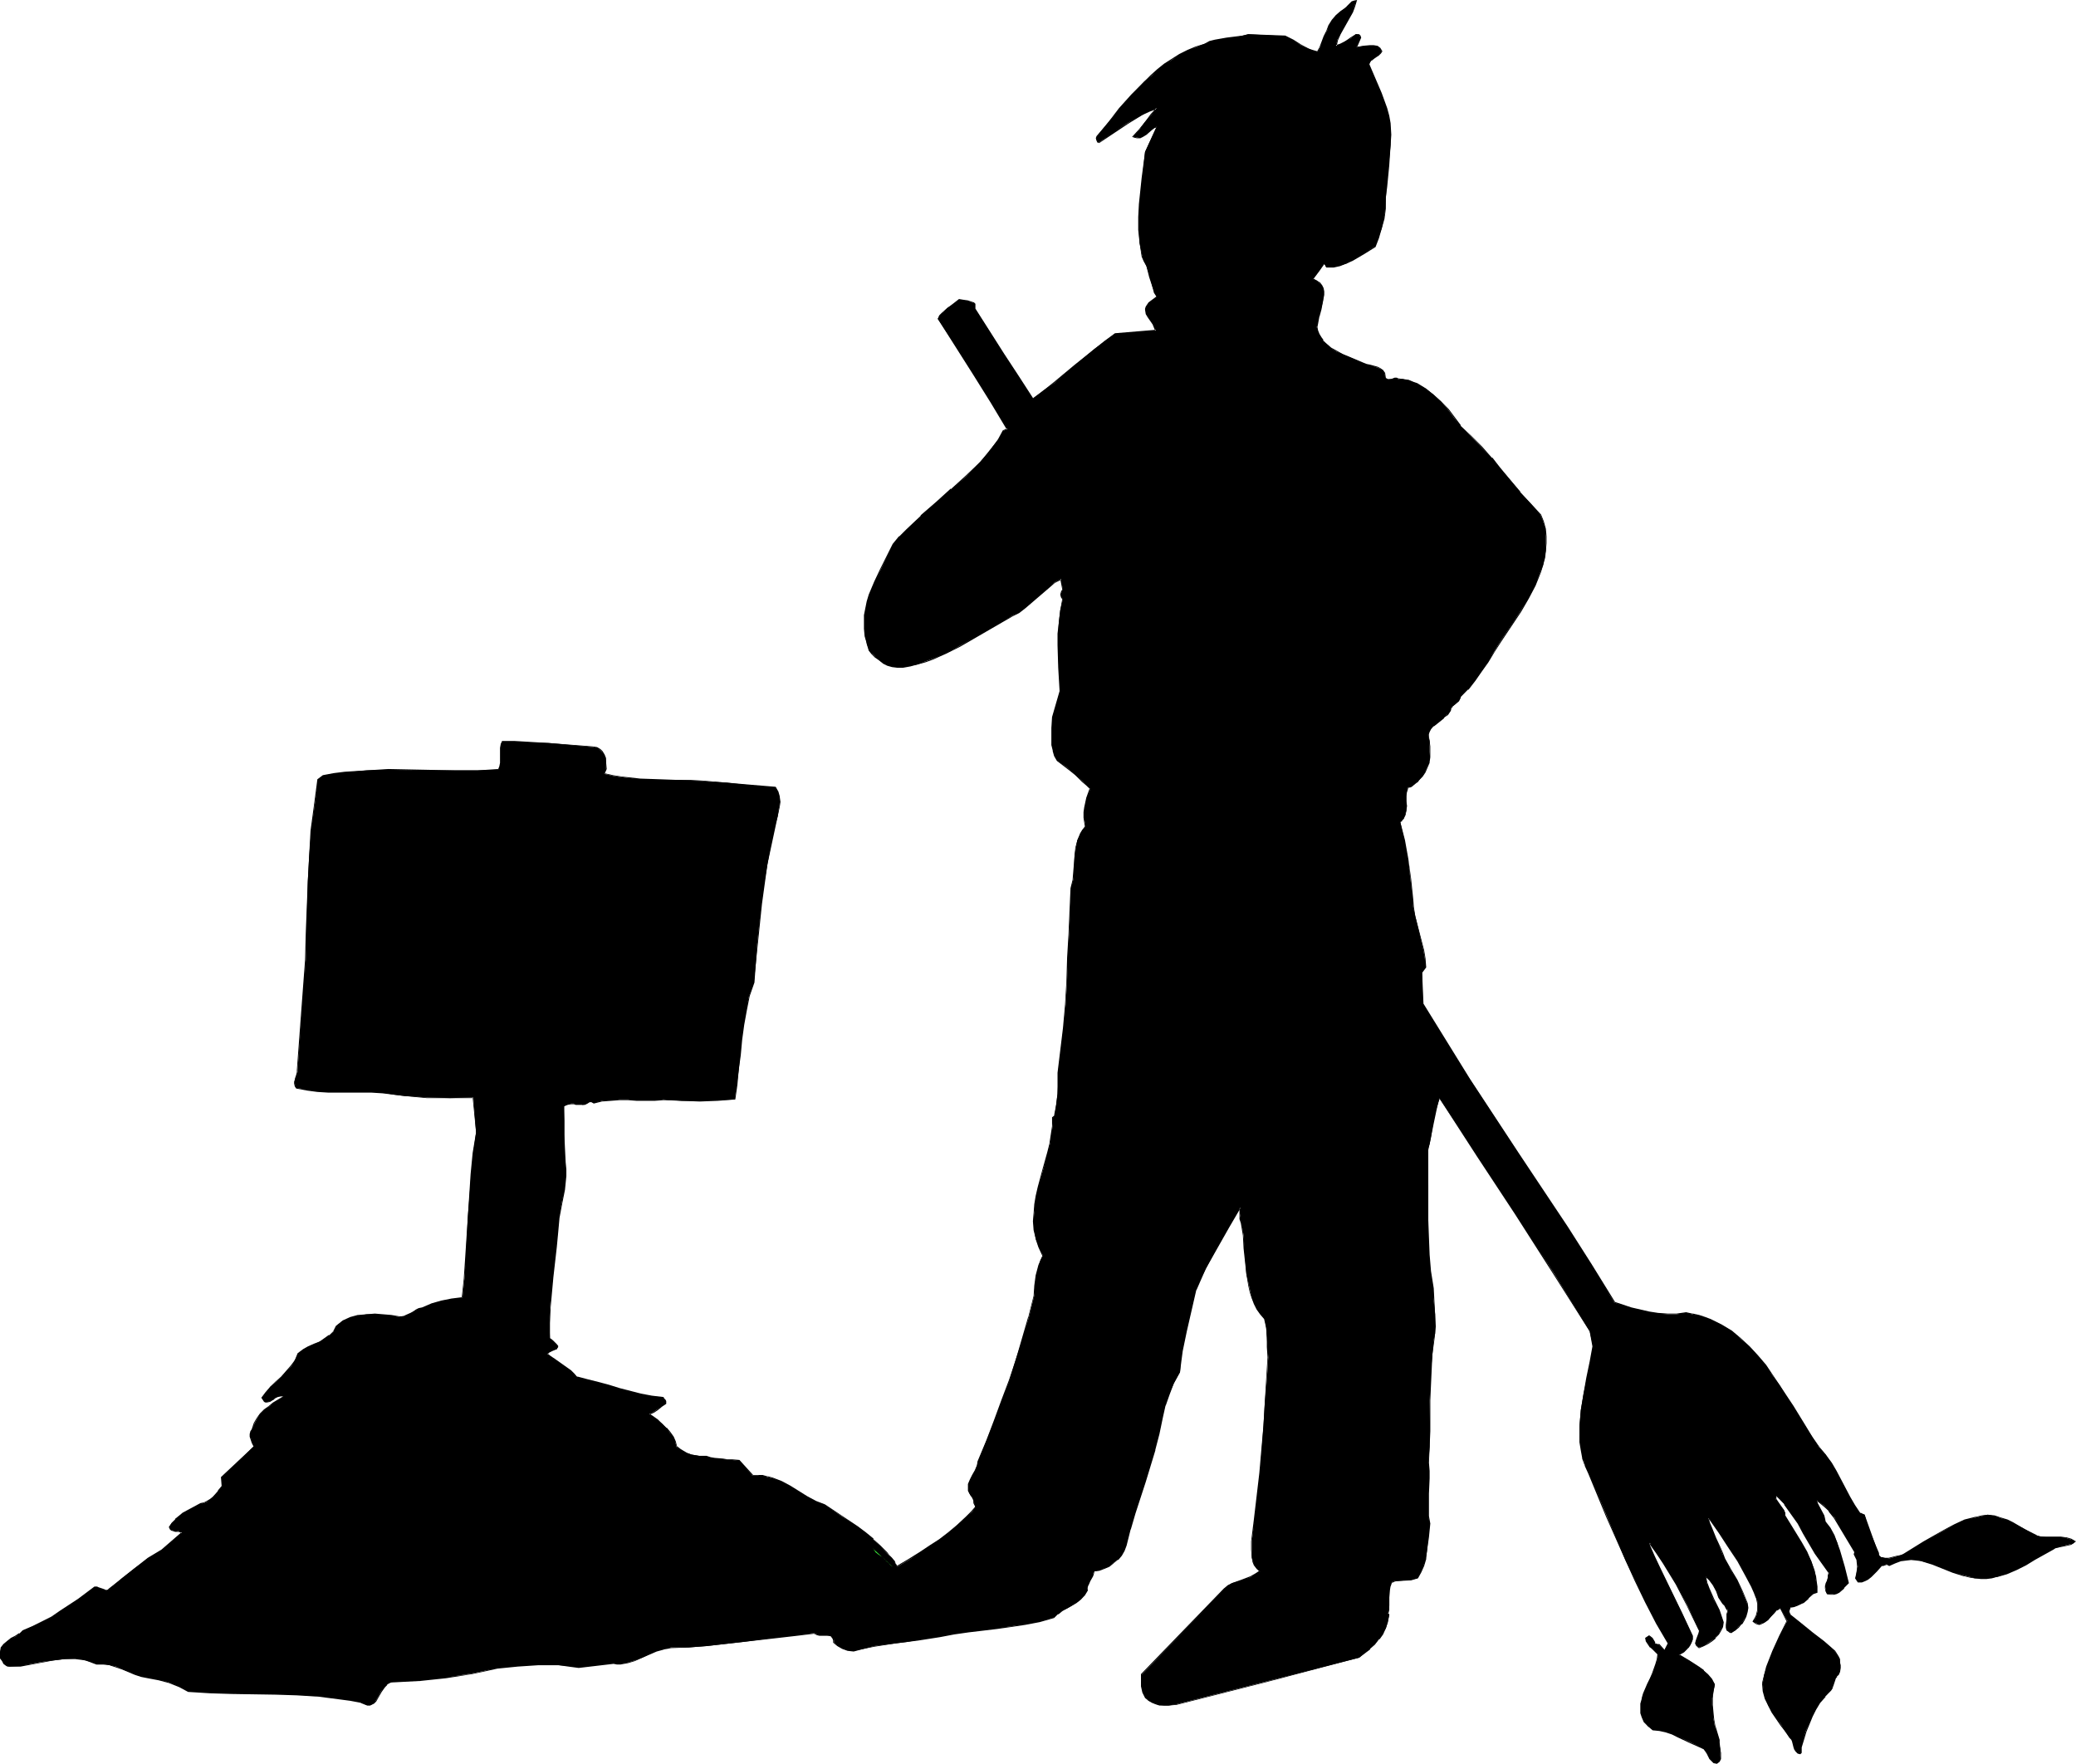 <?xml version="1.0" encoding="UTF-8" standalone="no"?>
<svg
   version="1.0"
   width="129.766mm"
   height="110.234mm"
   id="svg10"
   sodipodi:docname="Church Work Day 1.wmf"
   xmlns:inkscape="http://www.inkscape.org/namespaces/inkscape"
   xmlns:sodipodi="http://sodipodi.sourceforge.net/DTD/sodipodi-0.dtd"
   xmlns="http://www.w3.org/2000/svg"
   xmlns:svg="http://www.w3.org/2000/svg">
  <sodipodi:namedview
     id="namedview10"
     pagecolor="#ffffff"
     bordercolor="#000000"
     borderopacity="0.25"
     inkscape:showpageshadow="2"
     inkscape:pageopacity="0.0"
     inkscape:pagecheckerboard="0"
     inkscape:deskcolor="#d1d1d1"
     inkscape:document-units="mm" />
  <defs
     id="defs1">
    <pattern
       id="WMFhbasepattern"
       patternUnits="userSpaceOnUse"
       width="6"
       height="6"
       x="0"
       y="0" />
  </defs>
  <path
     style="fill:#000000;fill-opacity:1;fill-rule:evenodd;stroke:none"
     d="m 230.441,356.029 -0.162,-0.646 -0.162,-0.485 -0.162,-0.485 -0.162,-0.646 -0.485,-0.485 -0.323,-0.646 -0.162,-0.485 v -0.485 -1.131 l 0.485,-1.131 0.485,-0.97 0.646,-1.131 0.323,-0.97 0.323,-1.131 1.939,-4.848 1.939,-4.848 1.778,-4.687 1.778,-4.848 1.454,-4.848 1.616,-4.848 1.454,-5.01 1.293,-5.172 0.162,-2.424 0.323,-2.424 0.646,-2.424 0.323,-1.131 0.646,-1.131 -0.97,-1.939 -0.808,-2.101 -0.323,-1.939 -0.162,-2.101 0.162,-1.939 0.162,-2.101 0.323,-1.939 0.485,-2.101 1.131,-4.04 1.131,-4.202 0.485,-1.939 0.323,-2.101 0.323,-2.101 v -1.939 l 0.485,-0.646 0.323,-2.424 0.323,-2.586 0.162,-2.586 v -1.293 -1.131 l 0.646,-5.333 0.646,-5.333 0.485,-5.495 0.323,-5.495 0.162,-5.495 0.323,-5.495 0.485,-10.99 0.485,-1.939 0.162,-1.939 0.162,-3.879 0.323,-1.778 0.323,-1.778 0.808,-1.616 0.485,-0.808 0.646,-0.808 -0.162,-0.97 -0.162,-1.131 v -1.293 l 0.162,-1.131 0.485,-2.263 0.808,-2.101 -0.97,-0.97 -0.808,-0.808 -1.939,-1.616 -1.939,-1.778 -2.101,-1.454 -0.646,-1.131 -0.323,-1.293 -0.323,-1.293 v -1.293 -2.747 l 0.162,-2.586 1.778,-6.141 -0.323,-5.495 -0.162,-5.333 v -2.747 l 0.162,-2.747 0.323,-2.747 0.646,-2.747 -0.323,-0.485 -0.162,-0.485 0.162,-0.646 v -0.162 l 0.323,-0.323 -0.485,-2.586 -1.454,0.808 -1.454,1.131 -5.494,4.848 -1.616,1.131 -1.454,0.808 -3.07,1.778 -3.07,1.778 -6.302,3.555 -3.232,1.778 -3.232,1.293 -1.778,0.646 -1.616,0.646 -1.778,0.323 -1.778,0.323 h -1.293 l -1.293,-0.162 -1.131,-0.323 -0.97,-0.485 -0.97,-0.646 -0.808,-0.808 -0.808,-0.808 -0.646,-0.646 -0.646,-1.778 -0.323,-1.616 -0.162,-1.778 v -1.454 -1.778 l 0.646,-3.232 0.485,-1.454 1.293,-3.071 1.454,-3.071 1.454,-3.071 1.454,-2.747 1.454,-1.939 1.616,-1.616 3.394,-3.232 3.555,-3.071 3.717,-3.232 3.555,-3.071 3.232,-3.394 1.616,-1.778 1.293,-1.778 1.454,-1.778 1.131,-1.939 0.97,-0.485 -3.878,-6.303 -4.04,-6.464 -4.202,-6.626 -4.363,-6.626 0.485,-0.808 0.646,-0.646 1.131,-1.131 1.454,-0.808 1.293,-1.131 0.97,0.162 1.131,0.162 0.97,0.323 0.323,0.162 0.323,0.323 v 0.97 l 3.555,5.495 3.232,5.172 3.394,5.172 1.778,2.747 1.778,2.747 2.424,-1.939 2.586,-1.778 4.686,-4.04 4.848,-4.04 2.424,-1.778 2.424,-1.778 9.696,-0.808 -0.323,-0.808 -0.485,-0.808 -0.97,-1.455 -0.485,-0.808 -0.162,-0.97 V 72.887 l 0.162,-0.485 0.162,-0.323 0.485,-0.485 1.778,-1.455 -0.485,-1.131 -0.485,-1.131 -0.646,-2.586 -0.808,-2.424 -0.485,-1.131 -0.485,-1.131 -0.646,-3.232 -0.162,-3.071 v -3.071 l 0.162,-3.071 0.646,-6.141 0.646,-6.141 2.747,-5.98 -0.646,0.323 -0.646,0.323 -1.293,1.131 -0.646,0.485 -0.808,0.323 h -0.646 -0.485 l -0.323,-0.323 1.454,-1.616 1.293,-1.778 1.454,-1.616 1.293,-1.616 -1.778,0.646 -1.616,0.97 -3.555,1.939 -3.394,2.263 -3.232,2.263 -0.323,-0.162 -0.323,-0.323 v -0.485 l 0.162,-0.485 2.586,-3.232 2.747,-3.232 2.909,-3.394 2.909,-3.071 1.616,-1.293 1.616,-1.455 1.616,-1.293 1.778,-1.131 1.778,-1.131 1.778,-0.97 2.101,-0.808 1.939,-0.808 1.293,-0.485 1.131,-0.323 2.747,-0.485 2.586,-0.323 1.293,-0.323 1.293,-0.323 8.726,0.485 1.939,0.97 1.778,1.131 1.778,0.808 0.97,0.485 1.131,0.323 0.646,-1.131 0.485,-1.131 0.485,-1.455 0.646,-1.293 0.485,-1.293 0.808,-1.131 0.808,-1.131 1.131,-0.97 0.97,-0.808 0.485,-0.323 0.485,-0.485 0.808,-0.646 0.485,-0.323 h 0.485 l -0.485,1.293 -0.485,1.455 -1.454,2.586 -1.454,2.586 -0.646,1.293 -0.323,1.455 1.131,-0.323 1.131,-0.808 1.293,-0.646 1.131,-0.97 h 0.323 l 0.485,0.162 0.162,0.323 0.162,0.323 -0.97,2.263 h 0.646 l 0.808,-0.162 1.778,-0.162 h 0.808 l 0.808,0.162 0.646,0.485 0.485,0.646 -0.323,0.485 -0.323,0.323 -0.97,0.646 -0.808,0.646 -0.323,0.485 -0.323,0.485 1.454,3.394 1.454,3.394 1.293,3.555 0.485,1.778 0.323,1.778 0.162,2.747 v 2.424 l -0.485,4.848 -0.485,5.01 -0.162,2.586 -0.162,2.586 -0.162,1.293 -0.162,1.131 -0.485,2.263 -0.808,2.101 -0.808,2.101 -2.586,1.616 -2.747,1.616 -1.293,0.808 -1.616,0.485 -1.454,0.323 h -1.778 l -0.162,-0.323 -0.323,-0.485 -1.293,1.778 -1.454,1.939 0.97,0.323 0.646,0.646 0.485,0.485 0.323,0.646 0.162,0.808 v 0.808 l -0.162,1.616 -0.485,1.778 -0.485,1.616 -0.323,1.778 -0.162,0.808 0.162,0.808 0.323,0.97 0.485,0.646 0.485,0.808 0.646,0.646 1.293,1.131 1.293,0.808 1.616,0.646 1.454,0.646 3.232,1.454 0.808,0.323 0.808,0.162 1.616,0.485 0.808,0.323 0.646,0.323 0.323,0.808 0.162,0.97 0.323,0.323 0.323,0.162 0.808,-0.162 0.808,-0.162 h 0.485 l 0.323,0.162 h 1.131 l 1.131,0.323 1.131,0.323 0.97,0.485 2.101,1.131 1.939,1.454 1.778,1.616 1.616,1.939 1.454,1.939 1.454,1.939 2.586,2.424 2.424,2.586 2.424,2.586 2.262,2.586 4.363,5.333 2.424,2.586 2.424,2.747 0.646,1.616 0.485,1.778 0.162,1.778 v 1.616 1.778 l -0.323,1.616 -0.323,1.778 -0.646,1.616 -0.646,1.616 -0.646,1.616 -1.616,3.071 -1.778,2.909 -1.778,2.747 -3.07,4.525 -1.454,2.424 -1.454,2.263 -1.454,2.263 -1.616,2.263 -1.616,1.939 -1.778,1.939 -0.162,0.485 -0.323,0.485 -0.646,0.646 -0.808,0.646 -0.323,0.323 -0.162,0.646 -0.646,0.808 -0.808,0.808 -0.808,0.646 -0.97,0.646 -0.646,0.646 -0.646,0.646 -0.485,0.808 -0.162,0.485 v 0.485 l 0.323,1.131 v 1.293 1.293 1.293 l -0.162,1.131 -0.485,1.293 -0.485,1.131 -0.646,0.97 -0.646,0.808 -0.485,0.323 -0.485,0.485 -0.808,0.646 -0.485,0.162 -0.485,0.162 -0.323,0.97 v 1.131 1.131 1.131 1.131 l -0.323,0.97 -0.323,0.97 -0.485,0.323 -0.323,0.323 0.97,4.364 0.808,4.525 0.646,4.687 0.485,4.687 0.162,1.939 0.485,2.101 1.939,8.081 0.323,1.939 0.162,1.939 -0.808,1.293 0.162,7.434 5.494,9.05 5.656,8.889 11.474,17.454 11.474,17.454 5.656,8.727 5.494,9.05 1.939,0.646 2.101,0.646 2.101,0.485 2.101,0.485 2.101,0.323 2.262,0.162 h 2.101 l 2.262,-0.323 1.454,0.323 1.454,0.323 1.454,0.485 1.454,0.485 2.424,1.131 2.586,1.616 2.101,1.778 2.101,1.939 1.939,2.101 1.778,2.101 1.616,2.424 1.778,2.424 3.07,5.01 3.07,4.848 1.616,2.424 1.454,2.263 1.616,1.778 1.293,1.939 1.131,1.939 1.131,2.101 2.101,4.04 1.131,1.939 1.293,1.939 1.131,0.323 0.646,2.424 0.808,2.101 0.97,2.263 0.808,2.424 0.162,0.323 0.162,0.323 0.323,0.162 0.323,0.162 0.646,0.162 h 0.97 l 1.778,-0.485 0.97,-0.323 0.646,-0.162 4.848,-2.909 4.686,-2.747 2.424,-1.293 2.424,-1.131 2.747,-0.646 1.293,-0.323 1.454,-0.323 1.616,0.323 1.454,0.485 1.454,0.485 1.454,0.646 2.747,1.454 2.747,1.616 1.131,0.162 1.131,0.162 h 3.555 l 1.131,0.162 1.131,0.323 1.131,0.485 -0.485,0.485 -0.646,0.162 -1.293,0.323 -1.616,0.323 -0.646,0.162 -0.646,0.323 -4.202,2.424 -2.101,1.293 -2.262,1.131 -2.262,0.97 -2.424,0.808 -1.131,0.162 -1.293,0.162 h -1.293 -1.454 l -1.131,-0.323 -1.293,-0.323 -2.586,-0.808 -2.424,-0.97 -2.586,-0.97 -2.424,-0.646 -1.293,-0.323 h -1.293 -1.131 l -1.293,0.162 -1.454,0.485 -1.293,0.646 -0.323,-0.162 -0.323,-0.162 -0.323,0.162 -0.485,0.162 h -0.323 l -1.293,1.454 -1.293,1.293 -0.646,0.485 -0.646,0.323 -0.808,0.323 h -0.97 l -0.485,-0.808 0.162,-1.293 0.323,-1.454 -0.162,-1.616 -0.323,-0.646 -0.323,-0.646 0.162,-0.646 -1.939,-3.232 -1.939,-3.232 -0.97,-1.616 -1.293,-1.454 -1.293,-1.454 -1.616,-1.131 0.162,0.646 0.162,0.485 1.293,2.586 0.162,0.485 0.162,0.808 1.131,1.616 0.97,1.616 0.808,1.778 0.485,1.939 1.131,3.717 0.97,3.879 -1.131,1.131 -0.97,0.97 -0.646,0.323 -0.646,0.162 h -0.808 -0.808 l -0.323,-0.646 v -0.646 -0.646 l 0.162,-0.646 0.162,-0.485 0.162,-0.646 0.162,-0.646 0.162,-0.646 -1.616,-2.263 -1.616,-2.263 -2.747,-4.848 -1.293,-2.263 -1.616,-2.263 -1.616,-2.263 -1.778,-2.101 -0.323,0.162 v 0.646 l 0.323,0.646 1.616,1.939 0.162,0.646 v 0.646 l 2.586,4.202 1.293,2.263 1.293,2.101 1.131,2.263 0.808,2.424 0.162,1.131 0.162,1.293 0.162,1.131 v 1.293 l -0.97,0.485 -0.97,0.97 -1.293,0.97 -0.646,0.485 -0.808,0.323 -0.646,0.162 -0.97,0.162 -0.162,0.485 -0.162,0.485 0.162,0.646 0.162,0.162 0.323,0.323 2.424,1.939 2.586,2.101 2.747,2.101 2.424,2.101 0.808,1.293 0.323,0.646 0.162,0.808 v 0.646 0.646 l -0.162,0.808 -0.162,0.808 -0.485,0.323 -0.323,0.485 -0.323,0.97 -0.323,0.97 -0.162,0.485 -0.323,0.485 -1.293,1.454 -1.293,1.454 -0.97,1.616 -0.808,1.616 -1.454,3.394 -1.131,3.717 v 0.485 0.485 0.323 l -0.323,0.485 -0.485,-0.323 -0.323,-0.323 -0.323,-0.485 -0.162,-0.485 -0.162,-0.646 -0.162,-0.646 -0.323,-0.485 -0.323,-0.485 -1.131,-1.454 -0.97,-1.616 -2.101,-2.909 -0.97,-1.616 -0.646,-1.616 -0.485,-1.778 -0.162,-1.939 0.323,-1.939 0.646,-1.939 1.454,-3.717 1.616,-3.555 1.778,-3.555 -1.778,-3.071 -0.646,0.485 -0.808,0.808 -0.646,0.808 -0.808,0.808 -0.808,0.646 -0.808,0.162 -0.323,0.162 -0.485,-0.162 -0.485,-0.162 -0.485,-0.323 0.485,-0.646 0.323,-0.808 0.323,-1.293 v -1.455 l -0.323,-1.454 -0.485,-1.293 -0.646,-1.293 -1.293,-2.586 -1.939,-3.394 -2.262,-3.394 -2.262,-3.394 -2.101,-3.071 -0.485,-0.323 0.323,1.131 0.485,1.293 0.97,2.263 1.131,2.424 0.485,1.293 0.485,1.131 1.454,2.586 1.454,2.586 1.293,2.586 1.131,2.747 0.162,1.131 -0.162,0.97 -0.323,0.97 -0.485,0.97 -0.485,0.808 -0.808,0.808 -0.646,0.808 -0.97,0.485 -0.323,-0.162 -0.323,-0.162 -0.323,-0.323 -0.162,-0.485 v -0.646 l 0.162,-1.293 v -0.646 -0.646 l 0.162,-0.485 v -0.485 l -0.323,-0.485 -0.323,-0.485 -0.485,-0.485 -0.323,-0.485 -0.323,-0.485 -0.323,-0.485 -0.646,-1.454 -0.646,-1.454 -0.97,-1.131 -0.485,-0.485 -0.323,-0.485 0.162,1.454 0.485,1.454 1.131,2.586 0.646,1.293 0.646,1.293 0.485,1.293 0.485,1.454 -0.162,0.97 -0.485,0.97 -0.485,0.97 -0.808,0.808 -0.808,0.646 -0.97,0.646 -0.97,0.646 -0.97,0.323 -0.323,-0.162 -0.323,-0.323 -0.162,-0.485 0.162,-0.646 0.162,-0.485 0.485,-1.293 v -0.646 l -0.323,-0.646 -2.424,-5.172 -2.747,-5.172 -2.909,-5.01 -1.616,-2.263 -1.616,-2.424 -0.162,0.485 1.131,2.747 1.293,2.586 5.333,10.828 2.424,5.333 v 0.808 l -0.162,0.646 -0.323,0.646 -0.485,0.646 -0.97,0.97 -1.293,0.808 2.424,1.293 2.424,1.616 1.131,0.808 0.97,0.97 0.808,0.97 0.808,1.293 -0.323,1.616 -0.323,1.616 v 1.616 l 0.162,1.778 0.162,1.616 0.323,1.778 0.485,1.454 0.485,1.616 v 0.646 l 0.323,1.616 v 0.808 0.646 0.808 l -0.323,0.485 -0.485,0.485 -0.808,-0.162 -0.485,-0.485 -0.485,-0.485 -0.162,-0.485 -0.162,-0.323 -0.162,-0.323 -0.323,-0.646 -0.485,-0.485 -0.646,-0.323 -1.454,-0.646 -1.293,-0.646 -2.747,-1.293 -1.454,-0.646 -1.454,-0.485 -1.454,-0.323 -1.616,-0.162 -1.131,-0.808 -0.808,-1.131 -0.485,-0.97 -0.323,-0.97 v -1.131 -1.131 l 0.323,-1.131 0.323,-1.131 0.97,-2.424 0.485,-1.131 0.646,-1.293 0.808,-2.263 0.323,-1.131 0.162,-1.131 -0.97,-0.97 -0.808,-0.646 -0.646,-0.97 -0.323,-0.646 -0.162,-0.646 0.808,-0.485 0.646,0.485 0.485,0.97 0.162,0.323 0.323,0.162 0.323,0.162 h 0.323 l 1.293,1.293 0.97,-1.616 -2.747,-4.848 -2.586,-4.848 -2.424,-5.01 -2.424,-5.01 -4.363,-10.343 -4.202,-10.181 -0.808,-1.778 -0.646,-1.778 -0.323,-1.778 -0.323,-1.939 -0.162,-1.939 v -1.778 l 0.323,-3.879 0.646,-3.879 0.808,-3.717 0.808,-3.879 0.646,-3.555 -0.808,-3.555 -8.565,-13.899 -8.888,-13.737 -9.05,-13.899 -9.05,-13.575 -0.323,1.454 -0.485,1.454 -0.646,3.071 -0.485,3.232 -0.323,1.616 -0.485,1.454 0.162,8.242 v 8.242 4.202 l 0.162,4.04 0.323,3.879 0.646,4.04 0.162,3.071 0.323,3.071 v 2.909 1.616 l -0.323,1.454 -0.323,3.555 -0.323,3.555 -0.162,3.555 -0.162,3.717 v 7.272 3.717 l -0.323,3.717 0.162,1.939 v 1.778 l -0.162,3.555 v 3.394 1.939 l 0.323,1.778 -0.323,3.232 -0.323,3.394 -0.323,1.616 -0.485,1.778 -0.646,1.454 -0.808,1.454 -1.454,0.323 -3.232,0.323 h -0.808 l -0.646,0.323 -0.323,0.808 -0.162,0.97 v 1.778 1.939 l -0.162,0.97 -0.162,0.97 v -0.162 l 0.323,0.323 -0.323,1.616 -0.485,1.616 -0.808,1.293 -0.808,1.293 -0.97,1.131 -1.131,1.131 -1.293,0.97 -1.293,1.131 -21.493,5.495 -21.654,5.495 -1.939,0.323 h -0.97 l -1.131,-0.162 -0.808,-0.162 -0.97,-0.485 -0.808,-0.323 -0.646,-0.808 -0.323,-0.485 -0.323,-0.646 -0.323,-1.454 -0.162,-1.454 0.162,-1.293 19.554,-20.363 0.808,-0.646 0.97,-0.646 2.262,-0.646 2.262,-0.808 0.97,-0.646 1.131,-0.646 -0.808,-0.646 -0.485,-0.808 -0.323,-0.808 -0.323,-0.97 v -1.939 -1.939 l 0.646,-5.172 0.646,-5.495 0.646,-5.495 0.808,-11.151 0.323,-5.495 0.485,-5.495 0.323,-5.172 -0.162,-2.424 -0.162,-2.263 -0.162,-2.263 -0.323,-2.101 -0.97,-1.131 -0.808,-1.293 -0.646,-1.131 -0.646,-1.454 -0.323,-1.293 -0.323,-1.454 -0.646,-2.909 -0.485,-5.98 -0.162,-3.071 -0.485,-2.909 -0.162,-0.485 -0.162,-0.485 v -0.808 -0.97 -0.97 l -2.747,4.687 -2.747,4.848 -2.586,4.848 -1.293,2.586 -1.131,2.424 -2.262,9.858 -0.97,4.687 -0.323,2.424 -0.162,2.424 -1.454,2.747 -1.131,2.586 -0.97,2.586 -0.646,2.909 -0.808,3.879 -0.97,3.717 -2.262,7.596 -2.424,7.434 -1.131,3.717 -0.97,3.879 -0.485,1.293 -0.646,0.97 -0.808,0.97 -0.97,0.808 -0.97,0.808 -1.131,0.485 -1.293,0.485 -1.293,0.323 -0.162,0.485 -0.162,0.646 -0.646,1.131 -0.485,0.97 -0.162,0.646 0.162,0.646 -0.808,1.131 -0.808,0.97 -1.131,0.808 -0.97,0.646 -1.131,0.646 -1.131,0.485 -1.131,0.808 -0.808,0.808 -3.394,0.97 -3.394,0.646 -3.232,0.485 -3.394,0.485 -6.787,0.808 -3.394,0.485 -3.394,0.646 -5.171,0.808 -2.586,0.485 -2.586,0.323 -5.171,0.646 -2.424,0.646 -2.424,0.485 -1.454,-0.162 -1.131,-0.323 -1.131,-0.646 -0.97,-0.97 v -0.485 l -0.162,-0.323 -0.162,-0.323 -0.162,-0.162 -0.646,-0.162 -0.646,-0.162 h -1.616 l -0.646,-0.162 -0.646,-0.323 -4.04,0.485 -4.202,0.485 -8.565,1.131 -8.565,0.97 -4.202,0.323 h -4.202 l -0.808,0.162 -0.97,0.162 -1.778,0.485 -3.232,1.616 -1.778,0.646 -1.616,0.485 -1.778,0.323 h -0.808 l -0.808,-0.162 -8.242,0.97 -2.424,-0.323 -2.262,-0.162 -2.424,-0.162 h -2.424 l -4.848,0.323 -4.848,0.485 -2.909,0.646 -3.07,0.646 -3.07,0.485 -3.07,0.485 -6.141,0.646 -6.141,0.323 -0.646,0.162 -0.646,0.162 -0.485,0.485 -0.485,0.485 -0.808,0.97 -0.646,1.293 -0.646,0.97 -0.323,0.485 -0.485,0.323 -0.485,0.162 h -0.646 l -0.646,-0.162 -0.808,-0.485 -2.586,-0.485 -2.424,-0.323 -5.01,-0.646 -5.171,-0.323 -5.01,-0.162 h -5.171 l -5.171,-0.162 -5.171,-0.162 -5.01,-0.323 -2.262,-1.131 -2.424,-0.97 -2.424,-0.646 -2.586,-0.485 -1.616,-0.323 -1.454,-0.485 -2.909,-1.131 -1.454,-0.646 -1.454,-0.323 -1.616,-0.323 h -1.616 l -1.293,-0.485 -1.293,-0.323 -1.131,-0.323 -1.293,-0.162 -2.586,0.162 -2.586,0.323 -2.586,0.323 -2.586,0.485 -2.586,0.485 -2.586,0.162 L 1.778,393.523 1.454,393.362 0.97,392.877 0.646,392.23 0.162,391.584 0,390.937 v -0.646 l 0.323,-1.131 0.646,-0.808 0.808,-0.646 0.97,-0.646 0.97,-0.485 0.97,-0.646 0.808,-0.808 2.262,-0.97 2.262,-0.97 2.101,-1.131 2.262,-1.454 4.04,-2.747 4.04,-2.909 h 0.485 l 0.323,0.162 0.808,0.323 0.808,0.323 0.485,-0.162 0.485,-0.162 2.909,-2.586 3.07,-2.424 3.07,-2.263 1.616,-0.97 1.778,-0.97 4.686,-4.202 -0.323,-0.162 -0.485,-0.162 h -0.808 l -0.485,-0.162 h -0.323 l -0.323,-0.323 -0.323,-0.485 0.646,-0.97 0.808,-0.808 0.97,-0.808 0.97,-0.646 4.04,-2.263 0.808,-0.162 0.808,-0.323 0.646,-0.485 0.646,-0.646 1.293,-1.293 0.162,-0.323 0.323,-0.323 0.485,-0.646 -0.162,-1.939 7.595,-7.434 -0.323,-0.808 -0.323,-0.97 -0.162,-0.485 v -0.646 l 0.162,-0.485 0.323,-0.485 0.485,-1.454 0.646,-1.293 0.646,-0.97 0.97,-0.97 1.131,-0.808 1.131,-0.808 2.424,-1.616 -0.485,-0.162 h -0.323 l -0.646,0.162 -0.646,0.323 -0.323,0.323 -0.323,0.162 -0.646,0.323 -0.646,0.162 h -0.162 l -0.323,-0.162 -0.323,-0.323 -0.323,-0.485 0.97,-1.293 0.97,-1.293 1.293,-1.131 1.293,-1.293 1.131,-1.131 1.293,-1.293 0.808,-1.454 0.808,-1.454 1.131,-0.97 1.293,-0.646 1.293,-0.646 1.293,-0.646 1.293,-0.646 1.131,-0.808 0.97,-0.97 0.323,-0.646 0.323,-0.646 0.808,-0.646 0.808,-0.485 1.616,-0.808 1.939,-0.485 1.939,-0.323 H 88.557 l 1.939,0.162 1.939,0.162 1.939,0.323 h 0.485 l 0.808,-0.162 1.293,-0.646 0.646,-0.485 0.646,-0.323 0.808,-0.323 0.646,-0.162 2.262,-0.97 2.262,-0.646 2.424,-0.485 2.586,-0.323 0.485,-4.525 0.323,-4.848 0.485,-9.858 0.808,-10.02 0.485,-5.01 0.646,-4.848 -0.646,-8.242 -5.494,0.162 -5.494,-0.162 -5.171,-0.323 -2.586,-0.323 -2.747,-0.485 -2.586,-0.162 H 77.568 l -2.586,-0.162 -2.424,-0.323 -2.424,-0.485 -0.323,-0.485 -0.162,-0.485 v -0.485 l 0.162,-0.485 0.323,-1.131 0.162,-0.646 v -0.485 l 1.454,-19.555 0.485,-6.464 0.162,-6.303 0.162,-6.141 0.162,-6.141 0.323,-5.98 0.485,-5.98 0.808,-5.98 0.808,-5.98 1.131,-0.97 2.586,-0.485 2.586,-0.323 5.171,-0.485 5.171,-0.162 5.333,0.162 h 10.504 5.171 l 5.01,-0.162 0.323,-0.808 0.162,-0.808 v -1.778 -1.778 -0.808 l 0.323,-0.646 h 2.909 l 2.747,0.162 5.333,0.162 10.504,0.97 0.97,0.162 0.646,0.485 0.485,0.485 0.485,0.646 0.323,0.808 0.162,0.808 v 1.778 l -0.485,1.131 2.101,0.485 2.101,0.323 4.363,0.485 4.686,0.162 h 4.363 l 2.909,0.162 2.909,0.162 5.656,0.323 5.656,0.646 5.818,0.485 0.485,1.131 0.323,1.131 0.162,1.131 -0.162,1.131 -0.323,2.263 -0.646,2.263 -0.97,4.525 -0.808,4.525 -0.808,4.687 -0.646,4.687 -0.97,9.373 -0.323,4.687 -0.485,4.525 -1.131,3.232 -0.646,3.232 -0.646,3.555 -0.485,3.555 -0.323,3.555 -0.323,3.555 -0.485,3.555 -0.485,3.394 -4.04,0.162 -4.202,0.162 h -4.202 l -4.363,-0.323 -2.101,0.162 h -4.202 l -2.101,-0.162 h -1.939 l -2.101,0.162 -2.101,0.162 -1.939,0.485 -0.485,-0.162 -0.323,-0.162 -0.323,0.162 -0.323,0.162 -0.646,0.323 -0.485,0.162 -0.485,-0.162 h -1.131 l -0.485,-0.162 h -0.646 l -0.97,0.162 -0.485,0.162 -0.323,0.323 0.162,3.394 v 3.232 3.394 l 0.162,3.232 0.162,1.616 v 1.616 l -0.323,3.232 -0.646,3.232 -0.646,3.394 -0.323,3.555 -0.323,3.394 -0.808,7.111 -0.323,3.555 -0.323,3.555 -0.162,3.717 0.162,3.717 0.162,0.162 0.485,0.162 0.646,0.646 0.323,0.323 0.162,0.323 v 0.323 l -0.162,0.485 -1.293,0.323 -0.485,0.323 -0.485,0.485 0.808,0.646 0.808,0.646 3.878,2.747 0.808,0.646 0.808,0.808 2.424,0.646 2.586,0.646 2.424,0.646 2.586,0.808 5.01,1.293 2.586,0.485 2.747,0.323 v 0.323 l 0.323,0.162 0.162,0.323 v 0.485 l -0.97,0.808 -0.97,0.646 -0.97,0.646 -0.97,0.485 0.97,0.646 0.97,0.808 1.131,0.808 0.97,0.97 0.808,1.131 0.808,0.97 0.485,1.131 0.323,1.293 0.808,0.646 0.808,0.485 0.97,0.323 0.808,0.323 1.939,0.323 1.778,0.162 0.97,0.323 0.97,0.162 1.939,0.162 0.97,0.162 h 0.97 l 1.939,0.162 3.07,3.555 h 1.293 1.131 l 1.131,0.323 1.293,0.323 2.101,0.808 1.939,1.131 4.04,2.424 1.939,1.131 2.262,0.808 3.878,2.586 3.878,2.586 1.778,1.454 1.778,1.454 1.778,1.616 1.454,1.616 0.162,0.162 0.323,0.323 0.808,0.808 0.646,0.646 v 0.323 0.162 l 0.646,0.808 2.747,-1.616 2.586,-1.616 2.424,-1.616 2.101,-1.454 2.101,-1.616 1.939,-1.616 1.778,-1.778 1.939,-1.616 z"
     id="path1" />
  <path
     style="fill:#000000;fill-opacity:1;fill-rule:evenodd;stroke:none"
     d="m 230.603,356.029 -0.162,-0.646 -0.323,-0.485 v 0 -0.485 0 l -0.162,-0.646 -0.485,-0.646 -0.323,-0.485 -0.162,-0.485 v 0 -0.485 -1.131 0.162 l 0.485,-1.131 0.485,-0.97 0.485,-1.131 0.485,-1.131 v 0 l 0.323,-1.131 v 0 l 1.939,-4.848 1.939,-4.687 1.778,-4.848 1.616,-4.687 1.616,-4.848 1.616,-5.01 1.293,-5.01 v 0 l 1.293,-5.172 0.323,-2.424 0.323,-2.424 v 0.162 l 0.646,-2.424 0.323,-1.131 0.485,-1.293 -0.808,-2.101 -0.808,-1.939 v 0 l -0.323,-1.939 -0.162,-2.101 v -1.939 l 0.323,-2.101 0.323,-1.939 0.485,-2.101 v 0 l 0.97,-4.04 1.293,-4.04 v -0.162 l 0.323,-1.939 0.485,-2.101 0.162,-2.101 0.162,-1.939 h -0.162 l 0.646,-0.485 0.323,-2.586 0.323,-2.586 0.162,-2.586 v -1.293 -1.131 l 0.646,-5.333 0.646,-5.333 0.323,-5.495 0.323,-5.495 0.323,-5.495 0.162,-5.495 0.646,-10.99 0.323,-1.939 0.323,-1.939 0.162,-3.879 0.162,-1.778 v 0 l 0.485,-1.616 0.808,-1.778 0.485,-0.646 0.646,-0.97 -0.323,-0.97 v -1.131 -1.293 l 0.162,-1.131 0.485,-2.263 v 0 l 0.646,-2.101 -0.808,-0.97 -0.97,-0.808 -1.939,-1.778 v 0 l -1.939,-1.616 -2.101,-1.616 h 0.162 l -0.646,-1.131 -0.323,-1.131 v 0 l -0.323,-1.293 v -1.293 -2.747 l 0.162,-2.586 v 0 l 1.778,-6.141 -0.323,-5.495 -0.162,-5.333 v -2.747 l 0.162,-2.747 0.323,-2.747 0.485,-2.747 -0.162,-0.485 v 0 l -0.162,-0.485 v -0.646 0.162 l 0.162,-0.323 0.162,-0.323 -0.323,-2.747 -1.616,0.97 -1.454,0.97 -5.656,4.848 -1.454,1.131 -1.454,0.97 -3.232,1.616 -3.07,1.778 -6.141,3.717 -3.232,1.616 -3.232,1.454 -1.778,0.646 -1.778,0.485 h 0.162 l -1.778,0.323 -1.778,0.323 h -1.293 l -1.293,-0.162 h 0.162 l -1.131,-0.323 -1.131,-0.485 -0.808,-0.646 -0.97,-0.808 v 0.162 l -0.808,-0.808 h 0.162 l -0.646,-0.808 -0.646,-1.616 v 0 l -0.323,-1.616 -0.162,-1.778 v -1.454 -1.778 l 0.646,-3.232 v 0.162 l 0.485,-1.616 1.293,-3.071 1.293,-3.071 1.454,-2.909 1.616,-2.909 1.454,-1.778 v 0 l 1.616,-1.616 3.232,-3.394 v 0.162 l 3.717,-3.232 3.555,-3.071 v 0 l 3.555,-3.232 3.394,-3.232 1.454,-1.778 v 0 l 1.454,-1.778 1.454,-1.939 1.131,-1.939 h -0.162 l 1.131,-0.323 -3.878,-6.626 -4.04,-6.464 -4.202,-6.464 -4.363,-6.626 v 0.162 l 0.485,-0.808 0.646,-0.808 h -0.162 l 1.293,-0.97 v 0 l 1.293,-0.808 1.293,-1.131 v 0 l 0.97,0.162 1.131,0.162 v 0 l 0.97,0.162 0.323,0.323 0.323,0.323 -0.162,-0.162 v 1.131 l 6.787,10.666 3.394,5.172 1.778,2.586 1.939,2.909 2.586,-1.939 2.424,-1.939 4.848,-3.879 4.848,-4.04 2.424,-1.778 2.424,-1.778 h -0.162 l 9.858,-0.808 -0.323,-0.97 -0.485,-0.808 -1.131,-1.616 -0.323,-0.808 v 0.162 l -0.162,-0.97 v -0.323 0 l 0.162,-0.323 0.162,-0.485 0.485,-0.485 -0.162,0.162 1.939,-1.616 -0.485,-1.131 -0.485,-1.293 -0.646,-2.424 -0.808,-2.424 -0.485,-1.293 -0.646,-1.131 v 0.162 l -0.485,-3.232 -0.162,-3.071 v -3.071 l 0.162,-3.071 0.646,-6.141 0.646,-6.141 v 0 l 2.909,-6.141 -0.97,0.323 -0.646,0.323 -1.293,1.131 -0.808,0.485 -0.646,0.323 v 0 l -0.646,0.162 v 0 l -0.485,-0.162 -0.323,-0.162 v 0.162 l 1.454,-1.778 v 0 l 1.454,-1.616 1.293,-1.778 1.778,-1.939 -2.262,0.808 -1.778,0.97 -3.394,2.101 -3.394,2.101 -3.232,2.424 v 0 l -0.323,-0.323 v 0.162 l -0.162,-0.485 v 0.162 -0.485 0.162 l 0.162,-0.485 2.586,-3.232 2.747,-3.394 -2.909,3.232 -2.747,3.232 -0.162,0.485 0.162,0.485 0.162,0.485 0.485,0.162 3.394,-2.263 3.394,-2.263 3.394,-2.101 1.778,-0.808 1.778,-0.646 -0.162,-0.323 -1.454,1.616 -1.293,1.778 -1.454,1.778 v 0 l -1.616,1.778 0.485,0.162 0.646,0.162 h 0.808 l 0.646,-0.323 0.808,-0.485 1.293,-1.131 0.646,-0.485 0.646,-0.162 -0.162,-0.162 -2.747,5.98 -0.808,6.141 -0.646,6.141 -0.162,3.071 v 3.071 l 0.323,3.071 0.485,3.232 0.485,1.131 0.646,1.131 0.646,2.586 0.808,2.424 0.323,1.293 0.646,0.97 v -0.162 l -1.939,1.455 -0.323,0.485 -0.323,0.485 -0.162,0.485 v 0.323 l 0.162,0.97 0.485,0.808 1.131,1.616 0.323,0.808 0.323,0.808 0.162,-0.323 -9.696,0.808 -2.424,1.778 -2.424,1.939 -4.848,3.879 -4.848,4.04 -2.424,1.939 -2.424,1.778 0.162,0.162 -1.778,-2.747 -1.778,-2.747 -3.394,-5.172 -6.787,-10.666 v 0 -1.131 l -0.323,-0.323 -0.485,-0.162 -0.97,-0.323 v 0 l -1.131,-0.162 -0.97,-0.162 -1.454,1.131 -1.293,0.97 v 0 l -1.293,1.131 v 0 l -0.646,0.646 -0.323,0.808 4.202,6.626 4.202,6.626 4.04,6.464 3.878,6.464 0.162,-0.323 -1.131,0.485 -1.131,2.101 -1.293,1.778 -1.454,1.778 v 0 l -1.454,1.778 -3.394,3.232 -3.555,3.232 v -0.162 l -3.555,3.232 -3.555,3.071 v 0.162 l -3.394,3.232 -1.616,1.616 h -0.162 l -1.454,1.778 -1.454,2.909 -1.454,2.909 -1.454,3.071 -1.293,3.071 -0.485,1.616 v 0 l -0.646,3.232 v 1.778 1.454 l 0.162,1.778 0.485,1.616 v 0.162 l 0.485,1.616 0.646,0.808 v 0 l 0.808,0.808 v 0 l 0.97,0.646 0.97,0.808 0.97,0.485 1.131,0.323 v 0 l 1.293,0.162 h 1.293 l 1.778,-0.323 1.778,-0.485 v 0 l 1.778,-0.485 1.778,-0.646 3.232,-1.454 3.232,-1.616 6.141,-3.555 3.07,-1.778 3.07,-1.778 1.616,-0.808 1.454,-1.131 5.656,-4.848 1.293,-1.131 1.616,-0.808 -0.323,-0.162 0.485,2.586 v 0 l -0.162,0.162 -0.162,0.323 -0.162,0.646 0.162,0.646 0.323,0.485 v -0.162 l -0.485,2.747 -0.323,2.747 -0.323,2.747 v 2.747 l 0.162,5.333 0.323,5.495 v 0 l -1.778,6.141 -0.162,2.586 v 2.747 1.293 l 0.323,1.293 v 0.162 l 0.323,1.131 0.646,1.131 2.101,1.616 2.101,1.616 v 0 l 1.778,1.778 0.97,0.808 0.808,0.808 v -0.162 l -0.808,2.263 v 0 l -0.485,2.263 -0.162,1.131 v 1.293 l 0.162,1.131 0.162,0.97 v 0 l -0.646,0.808 -0.485,0.808 -0.646,1.616 -0.485,1.778 v 0 l -0.162,1.778 -0.323,3.879 -0.162,1.939 -0.485,1.939 -0.485,10.99 -0.323,5.495 -0.162,5.495 -0.323,5.495 -0.485,5.495 -0.646,5.333 -0.646,5.333 v 1.131 1.293 2.586 l -0.323,2.586 -0.485,2.424 h 0.162 l -0.646,0.485 v 2.101 l -0.323,2.101 -0.323,2.101 -0.485,1.939 v 0 l -1.131,4.04 -1.131,4.202 v 0 l -0.485,2.101 -0.323,1.939 -0.162,2.101 -0.162,1.939 0.162,2.101 0.485,1.939 v 0.162 l 0.646,1.939 0.97,2.101 v -0.162 l -0.485,1.131 -0.485,1.131 -0.646,2.424 v 0 l -0.323,2.424 -0.162,2.424 -1.293,5.172 v -0.162 l -1.454,5.01 -1.454,5.01 -1.616,4.848 -1.778,4.687 -1.778,4.848 -1.778,4.687 -2.101,5.01 v 0 l -0.162,1.131 v -0.162 l -0.485,1.131 -0.646,1.131 -0.485,0.97 -0.485,1.131 v 1.131 0.485 l 0.323,0.646 0.323,0.485 0.323,0.485 0.323,0.646 v 0 0.646 l 0.162,0.323 0.323,0.646 v -0.162 z"
     id="path2" />
  <path
     style="fill:#000000;fill-opacity:1;fill-rule:evenodd;stroke:none"
     d="m 264.7,25.696 2.747,-3.232 v 0 l 3.07,-3.071 1.454,-1.455 v 0 l 1.616,-1.293 1.616,-1.293 1.778,-1.293 1.778,-0.97 1.939,-0.97 1.939,-0.97 2.101,-0.646 1.131,-0.485 1.131,-0.323 v 0 l 2.747,-0.485 2.586,-0.323 1.293,-0.323 h 0.162 l 1.131,-0.323 v 0 l 8.726,0.485 h -0.162 l 2.101,0.97 1.778,0.97 1.778,0.97 0.97,0.485 1.131,0.323 0.646,-1.293 0.646,-1.131 0.485,-1.293 0.485,-1.455 0.646,-1.293 0.808,-1.131 0.808,-1.131 v 0.162 l 1.131,-0.97 0.97,-0.808 v 0 l 0.323,-0.485 v 0.162 l 0.485,-0.485 0.808,-0.646 0.485,-0.323 v 0 h 0.485 l -0.162,-0.162 -0.323,1.293 -0.646,1.293 -1.454,2.586 -1.454,2.747 -0.485,1.293 -0.485,1.616 1.293,-0.323 1.293,-0.808 1.131,-0.808 1.131,-0.808 v 0 h 0.323 v 0 l 0.323,0.162 v 0 l 0.323,0.162 v 0 0.485 -0.162 l -0.97,2.424 0.808,-0.162 h 0.808 l 1.778,-0.162 h 0.808 l 0.808,0.162 v 0 l 0.646,0.323 h -0.162 l 0.646,0.646 v -0.162 l -0.323,0.485 v 0 l -0.323,0.485 v -0.162 l -0.97,0.646 -0.97,0.808 -0.323,0.323 -0.323,0.646 2.909,6.949 1.293,3.555 v -0.162 l 0.485,1.778 0.323,1.778 0.162,2.747 v 2.424 l -0.485,4.848 -0.485,5.01 -0.162,2.586 -0.162,2.586 v 1.293 l -0.323,1.131 -0.485,2.263 v 0 l -0.808,2.101 -0.808,2.101 h 0.162 l -2.586,1.455 -2.747,1.616 -1.454,0.808 -1.454,0.485 v 0 l -1.454,0.323 h -1.778 l 0.162,0.162 -0.162,-0.485 -0.485,-0.485 -1.454,1.939 -1.454,1.939 1.131,0.485 0.646,0.485 v 0 l 0.323,0.485 0.323,0.808 v -0.162 l 0.162,0.808 v 0.808 l -0.162,1.616 v -0.162 l -0.485,1.778 -0.485,1.778 v 0 l -0.323,1.778 v 0.808 0.808 l 0.323,0.97 0.485,0.808 0.485,0.646 h 0.162 l 0.485,0.646 v 0.162 l 1.293,0.97 1.454,0.808 1.454,0.808 1.616,0.646 3.232,1.454 0.646,0.323 h 0.162 l 0.808,0.162 1.616,0.323 v 0 l 0.808,0.323 0.485,0.485 v 0 l 0.485,0.646 v 0 0.97 l 0.485,0.485 0.323,0.162 0.808,-0.162 0.808,-0.162 h 0.485 0.323 l 1.131,0.162 1.131,0.323 v 0 l 1.131,0.323 0.97,0.485 2.101,1.131 1.939,1.455 v 0 l 1.778,1.616 1.616,1.778 v 0 l 1.454,1.939 1.293,1.939 2.747,2.424 2.424,2.586 2.262,2.586 v 0 l 2.262,2.747 4.363,5.333 h 0.162 l 2.262,2.586 2.586,2.586 v 0 l 0.646,1.778 v -0.162 l 0.323,1.778 0.323,1.778 v 1.616 l -0.162,1.778 -0.323,1.616 -0.323,1.778 v -0.162 l -0.485,1.778 -0.646,1.454 -0.808,1.778 -1.616,3.071 -1.616,2.909 -4.848,7.272 -1.454,2.424 -1.616,2.263 -1.454,2.263 -1.616,2.101 -1.616,2.101 v 0 l -1.778,1.778 -0.162,0.646 -0.323,0.323 h 0.162 l -0.808,0.646 v 0 l -0.646,0.646 -0.323,0.485 -0.323,0.485 -0.646,0.97 h 0.162 l -0.808,0.646 v 0 l -0.97,0.646 -0.808,0.646 -0.808,0.646 v 0 l -0.646,0.808 -0.485,0.646 v 0.646 0.485 l 0.162,1.131 0.162,1.293 v 1.293 l -0.162,1.293 -0.162,1.131 v 0 l -0.323,1.131 -0.485,1.131 -0.646,0.97 v 0 l -0.808,0.808 v 0 l -0.485,0.485 h 0.162 l -0.485,0.323 -0.808,0.646 -0.485,0.162 v 0 l -0.485,0.323 -0.485,0.97 v 1.131 1.131 1.131 1.131 l -0.162,0.97 v -0.162 l -0.485,0.97 v 0 l -0.323,0.485 v -0.162 l -0.485,0.485 0.97,4.364 0.808,4.525 0.808,4.687 -0.485,-4.687 -0.808,-4.525 -1.131,-4.364 v 0.162 l 0.485,-0.323 v -0.162 l 0.323,-0.323 0.485,-0.97 0.162,-0.97 0.162,-1.131 -0.162,-1.131 v -1.131 l 0.162,-1.131 v 0.162 l 0.323,-1.131 -0.162,0.162 0.485,-0.162 h 0.162 l 0.323,-0.162 0.97,-0.808 0.485,-0.323 v 0 l 0.323,-0.485 v 0 l 0.808,-0.808 0.646,-0.97 0.485,-1.131 0.485,-1.131 v -0.162 l 0.162,-1.131 v -1.293 -1.293 l -0.162,-1.293 -0.162,-1.131 v -0.485 l 0.162,-0.485 v 0 l 0.323,-0.646 v 0 l 0.646,-0.808 v 0.162 l 0.808,-0.646 0.808,-0.646 0.808,-0.646 v -0.162 l 0.97,-0.646 0.646,-0.97 0.162,-0.646 0.323,-0.323 h -0.162 l 0.808,-0.646 v 0 l 0.808,-0.646 0.162,-0.323 0.323,-0.646 h -0.162 l 1.778,-1.778 h 0.162 l 1.616,-2.101 1.454,-2.101 1.616,-2.263 1.454,-2.424 1.454,-2.263 4.848,-7.272 1.778,-3.071 1.616,-3.071 0.646,-1.616 0.646,-1.616 0.485,-1.616 v 0 l 0.485,-1.778 0.162,-1.616 0.162,-1.778 v -1.616 l -0.162,-1.778 -0.485,-1.778 v 0 l -0.646,-1.616 -2.586,-2.747 -2.424,-2.586 h 0.162 l -4.525,-5.333 -2.101,-2.747 h -0.162 l -2.262,-2.586 -2.424,-2.424 -2.747,-2.586 h 0.162 l -1.454,-1.939 -1.454,-1.939 v 0 l -1.778,-1.778 -1.778,-1.616 v 0 l -1.778,-1.454 -2.101,-1.293 -0.97,-0.323 -1.131,-0.485 h -0.162 l -1.131,-0.162 -1.131,-0.162 -0.323,-0.162 h -0.485 l -0.808,0.323 h -0.808 v 0 l -0.162,-0.162 v 0.162 l -0.323,-0.323 v 0 l -0.162,-1.131 -0.485,-0.646 -0.646,-0.485 -0.646,-0.323 -1.778,-0.485 -0.808,-0.162 v 0 l -0.808,-0.323 -3.07,-1.293 -1.616,-0.646 -1.454,-0.808 -1.454,-0.808 -1.293,-1.131 v 0 l -0.646,-0.646 h 0.162 l -0.485,-0.646 -0.485,-0.808 -0.323,-0.808 v 0 l -0.162,-0.808 0.162,-0.808 0.323,-1.778 v 0.162 l 0.485,-1.778 0.323,-1.778 v 0 l 0.323,-1.616 V 68.846 l -0.162,-0.808 -0.323,-0.646 -0.485,-0.646 -0.808,-0.485 -0.808,-0.485 v 0.162 l 1.454,-1.939 1.131,-1.616 h -0.162 l 0.485,0.323 h -0.162 l 0.323,0.485 h 1.778 l 1.454,-0.323 v 0 l 1.616,-0.646 1.454,-0.646 2.747,-1.616 2.586,-1.616 0.808,-2.101 0.646,-2.263 v 0 l 0.646,-2.263 0.162,-1.131 0.162,-1.293 v -2.586 l 0.323,-2.586 0.485,-5.01 0.323,-4.848 0.162,-2.424 -0.162,-2.747 -0.323,-1.778 -0.485,-1.778 v 0 l -1.293,-3.555 -1.454,-3.394 -1.454,-3.394 v 0 l 0.162,-0.485 0.323,-0.485 v 0.162 l 0.808,-0.646 0.97,-0.646 0.485,-0.485 0.323,-0.485 -0.485,-0.808 -0.646,-0.485 -0.97,-0.162 h -0.808 l -1.778,0.162 -0.808,0.162 h -0.646 l 0.162,0.162 0.97,-2.263 -0.162,-0.485 -0.323,-0.323 h -0.485 -0.323 l -1.293,0.808 -1.131,0.808 -1.293,0.646 -0.97,0.323 0.162,0.323 0.323,-1.455 0.646,-1.455 1.454,-2.586 1.454,-2.586 0.485,-1.293 L 320.614,0 l -0.808,0.162 -0.485,0.162 -0.808,0.808 -0.323,0.323 v 0 l -0.485,0.485 v 0 l -0.97,0.646 -1.131,0.97 v 0 l -0.97,1.131 -0.808,1.293 -0.485,1.293 -0.646,1.293 -0.485,1.293 -0.485,1.293 -0.646,1.131 0.162,-0.162 -1.131,-0.323 -0.97,-0.323 -1.778,-0.97 -1.778,-1.131 -1.939,-0.97 -8.726,-0.323 -1.293,0.323 v 0 l -1.293,0.162 -2.586,0.323 -2.747,0.485 v 0 l -1.293,0.323 -1.131,0.646 -2.101,0.646 -1.939,0.808 -1.939,0.97 -1.778,1.131 -1.778,1.131 -1.616,1.293 -1.616,1.455 v 0 l -1.454,1.455 -3.07,3.071 v 0 l -2.909,3.232 -2.586,3.394 z"
     id="path3" />
  <path
     style="fill:#000000;fill-opacity:1;fill-rule:evenodd;stroke:none"
     d="m 333.219,207.67 0.323,4.687 0.323,1.939 0.323,2.101 2.101,8.081 0.323,1.939 v 1.939 0 l -0.808,1.293 0.162,7.596 5.494,8.889 5.656,8.889 11.474,17.454 11.474,17.454 5.656,8.889 5.656,8.889 1.939,0.808 1.939,0.646 h 0.162 l 2.101,0.485 2.101,0.485 2.101,0.323 h 2.262 2.101 l 2.262,-0.162 1.454,0.162 v 0 l 1.454,0.485 1.454,0.485 1.293,0.485 2.586,1.131 2.424,1.616 2.262,1.616 v 0 l 1.939,1.939 1.939,2.101 v 0 l 1.778,2.263 1.778,2.263 1.616,2.586 3.07,4.848 3.07,4.848 1.616,2.586 1.616,2.101 1.454,1.778 1.293,1.939 1.131,2.101 3.232,6.141 1.131,1.778 1.454,2.101 1.131,0.323 h -0.162 l 0.646,2.263 0.808,2.101 0.97,2.263 0.808,2.424 0.162,0.323 0.162,0.323 h 0.162 l 0.162,0.323 0.323,0.162 0.808,0.162 0.97,-0.162 1.778,-0.485 v 0 l 0.97,-0.162 0.808,-0.162 4.686,-2.909 4.686,-2.909 2.424,-1.131 2.586,-1.131 2.586,-0.808 v 0 l 1.293,-0.323 1.454,-0.162 1.616,0.323 v 0 l 1.454,0.323 1.454,0.646 1.454,0.646 2.747,1.455 2.747,1.616 1.131,0.162 1.131,0.162 h 3.555 1.131 v 0 l 1.131,0.323 0.97,0.646 v -0.323 l -0.485,0.485 v 0 l -0.485,0.323 v 0 l -1.293,0.323 -1.616,0.162 v 0 l -0.646,0.162 -0.646,0.323 -4.202,2.424 -2.262,1.293 -2.101,1.131 -2.424,0.97 -2.262,0.808 v 0 l -1.131,0.162 -1.293,0.162 h -1.293 -1.454 l -1.131,-0.162 -1.293,-0.323 v 0 l -2.586,-0.97 -2.424,-0.97 -2.424,-0.97 -2.586,-0.646 v 0 l -1.293,-0.323 h -1.293 -1.131 l -1.293,0.162 h -0.162 l -1.293,0.485 -1.293,0.646 v 0 l -0.323,-0.162 h -0.323 l -0.808,0.162 v 0 h -0.485 l -1.131,1.454 v 0 l -1.293,1.293 v 0 l -0.646,0.485 -0.808,0.323 -0.808,0.323 h 0.162 -0.97 l 0.162,0.162 -0.485,-0.808 v 0 l 0.162,-1.293 0.162,-1.454 v -1.616 l -0.323,-0.808 -0.323,-0.485 v 0 l 0.162,-0.646 -1.939,-3.232 -1.939,-3.232 -1.131,-1.616 -1.131,-1.616 h -0.162 l -1.293,-1.293 v 0 l -1.778,-1.454 0.162,0.97 0.162,0.646 1.293,2.424 0.323,0.646 v -0.162 0.97 l 1.131,1.454 0.97,1.616 0.808,1.939 0.485,1.778 1.131,3.717 v 0 l 0.97,3.879 v -0.162 l -0.97,1.131 v 0 l -1.131,0.97 -0.646,0.323 -0.646,0.323 h 0.162 -0.808 l -0.808,-0.162 h 0.162 l -0.323,-0.646 v 0.162 l -0.162,-0.646 0.162,-0.646 0.162,-0.646 v 0.162 l 0.162,-0.646 0.162,-0.646 v 0 l 0.162,-0.646 v -0.808 l -1.454,-2.263 -1.616,-2.263 -2.747,-4.687 -1.454,-2.424 -1.454,-2.263 -1.616,-2.101 v 0 l -1.939,-2.263 -0.485,0.323 0.162,0.646 0.162,0.646 1.616,2.101 0.162,0.646 v -0.162 0.808 l 2.586,4.202 1.293,2.101 1.293,2.263 1.131,2.101 0.808,2.424 v 0 l 0.162,1.131 0.323,1.293 v 1.131 1.293 -0.162 l -0.808,0.485 -0.97,0.97 v 0 l -1.293,0.97 -0.646,0.485 -0.808,0.323 -0.808,0.162 h 0.162 l -0.97,0.162 -0.323,0.485 v 0.646 0.646 l 0.162,0.323 0.323,0.162 2.424,2.101 2.747,2.101 2.586,2.101 2.586,2.101 v -0.162 l 0.646,1.293 0.323,0.808 v -0.162 l 0.162,0.808 v 0.646 0.646 l -0.162,0.808 v 0 l -0.162,0.646 v 0 l -0.485,0.485 v 0 l -0.323,0.485 -0.323,0.808 -0.323,0.97 -0.162,0.485 0.485,-0.323 0.323,-0.97 0.323,-0.97 0.323,-0.323 h -0.162 l 0.485,-0.485 0.323,-0.646 0.162,-0.97 v -0.646 l -0.162,-0.646 v -0.808 0 l -0.323,-0.646 -0.808,-1.293 -2.586,-2.263 -2.747,-2.101 -2.586,-2.101 -2.424,-1.939 -0.323,-0.162 h 0.162 l -0.162,-0.323 v 0.162 l -0.162,-0.646 0.162,-0.485 v 0 l 0.162,-0.485 -0.162,0.162 0.97,-0.162 v 0 l 0.808,-0.323 0.646,-0.323 0.808,-0.323 1.131,-0.97 v -0.162 l 1.131,-0.97 v 0 l 0.97,-0.323 v -1.455 l -0.162,-1.131 -0.162,-1.293 -0.323,-1.131 v -0.162 l -0.808,-2.263 -0.97,-2.263 -1.293,-2.263 -1.293,-2.101 -2.586,-4.202 v 0 -0.646 l -0.323,-0.646 -1.454,-2.101 -0.323,-0.485 v 0 -0.646 l -0.162,0.162 0.323,-0.162 h -0.162 l 1.939,1.939 h -0.162 l 1.616,2.263 1.616,2.263 1.293,2.424 2.747,4.687 1.616,2.263 1.616,2.263 v 0 l -0.162,0.646 v 0.646 -0.162 l -0.162,0.646 -0.323,0.646 v 0 l -0.162,0.646 v 0.646 l 0.162,0.646 0.323,0.646 0.808,0.162 h 0.808 l 0.646,-0.162 0.646,-0.323 1.131,-0.97 v -0.162 l 1.131,-1.131 -0.97,-3.879 v 0 l -1.131,-3.879 -0.646,-1.778 -0.646,-1.778 -0.97,-1.778 -1.131,-1.454 v 0 l -0.162,-0.808 v 0 l -0.162,-0.646 -1.293,-2.424 -0.323,-0.646 v 0.162 -0.646 h -0.323 l 1.616,1.293 v 0 l 1.454,1.293 h -0.162 l 1.293,1.616 0.97,1.616 1.939,3.232 1.939,3.232 v -0.162 l -0.162,0.646 0.323,0.646 0.323,0.646 v 0 l 0.162,1.616 -0.162,1.454 -0.323,1.293 0.646,0.97 h 0.97 l 0.808,-0.323 0.646,-0.323 0.808,-0.646 v 0 l 1.293,-1.293 v 0 l 1.293,-1.454 -0.162,0.162 h 0.323 l 0.485,-0.162 0.485,-0.162 h -0.162 l 0.323,0.162 v 0 l 0.323,0.162 1.454,-0.646 1.293,-0.485 v 0 l 1.293,-0.162 1.131,-0.162 1.293,0.162 1.293,0.162 h -0.162 l 2.586,0.808 2.424,0.97 2.424,0.97 2.586,0.808 h 0.162 l 1.293,0.323 1.131,0.162 1.454,0.162 h 1.293 l 1.293,-0.162 1.131,-0.323 h 0.162 l 2.262,-0.646 2.262,-0.97 2.262,-1.131 2.101,-1.293 4.363,-2.424 0.485,-0.323 0.808,-0.162 h -0.162 l 1.616,-0.323 1.454,-0.323 0.485,-0.323 0.646,-0.485 -1.131,-0.646 -1.131,-0.323 h -0.162 l -1.131,-0.162 h -3.555 -1.131 l -1.131,-0.323 h 0.162 l -2.909,-1.455 -2.747,-1.616 -1.293,-0.646 -1.616,-0.485 -1.454,-0.485 v 0 l -1.616,-0.162 -1.454,0.162 -1.293,0.323 h -0.162 l -2.586,0.646 -2.424,1.131 -2.424,1.293 -4.848,2.747 -4.686,2.909 v 0 l -0.646,0.323 -0.97,0.162 v 0 l -1.939,0.485 h 0.162 -0.97 l -0.646,-0.162 v 0 h -0.323 v 0 l -0.162,-0.162 v 0 l -0.323,-0.323 v -0.485 l -0.97,-2.263 -0.808,-2.263 -0.808,-2.263 -0.808,-2.263 -0.97,-0.485 v 0.162 l -1.293,-1.939 -1.131,-1.939 -3.232,-6.141 -1.131,-1.939 -1.454,-1.939 -1.454,-1.778 -1.616,-2.263 -1.454,-2.424 -3.07,-5.01 -3.232,-4.848 -1.616,-2.424 -1.616,-2.424 -1.939,-2.263 v 0 l -1.939,-2.101 -2.101,-1.939 v 0 l -2.101,-1.778 -2.424,-1.454 -2.586,-1.293 -1.293,-0.485 -1.454,-0.485 -1.454,-0.323 h -0.162 l -1.454,-0.323 -2.262,0.323 h -2.101 l -2.262,-0.162 -2.101,-0.323 -2.101,-0.485 -2.101,-0.485 v 0 l -1.939,-0.646 -1.939,-0.646 v 0 l -5.494,-8.889 -5.656,-8.889 -11.635,-17.454 -11.474,-17.454 -5.494,-8.889 -5.494,-8.889 v 0 l -0.323,-7.434 v 0.162 l 0.97,-1.293 -0.162,-2.101 -0.323,-1.939 -2.101,-8.081 -0.323,-2.101 -0.162,-1.939 -0.485,-4.687 -0.646,-4.687 z"
     id="path4" />
  <path
     style="fill:#000000;fill-opacity:1;fill-rule:evenodd;stroke:none"
     d="m 432.603,398.695 -0.323,0.485 h 0.162 l -1.454,1.454 v 0 l -1.293,1.616 -0.97,1.454 -0.808,1.616 -1.293,3.555 -1.293,3.717 v 0.485 0.485 0.323 0 l -0.162,0.323 h 0.162 l -0.485,-0.323 -0.485,-0.323 0.162,0.162 -0.323,-0.646 -0.162,-0.485 -0.162,-0.646 v 0.162 l -0.162,-0.646 -0.323,-0.485 -0.323,-0.646 -1.131,-1.454 -1.131,-1.454 -1.939,-3.071 -0.97,-1.454 -0.646,-1.778 v 0.162 l -0.485,-1.778 -0.323,-1.939 0.485,-1.939 v 0 l 0.646,-1.939 1.454,-3.555 1.616,-3.717 1.616,-3.555 -1.778,-3.232 -0.808,0.485 -0.646,0.808 -0.808,0.808 -0.646,0.808 v 0 l -0.808,0.646 -0.808,0.323 v 0 h -0.323 -0.485 v 0 l -0.485,-0.162 -0.323,-0.485 v 0.162 l 0.323,-0.646 0.323,-0.646 0.323,-1.454 v -1.455 l -0.162,-1.454 v 0 l -0.485,-1.293 -0.646,-1.454 -1.293,-2.424 -2.101,-3.555 -2.101,-3.232 -2.262,-3.394 -2.262,-3.232 -0.646,-0.323 0.323,1.293 v 0.162 l 0.485,1.131 0.97,2.424 1.293,2.263 0.485,1.293 0.323,1.293 1.616,2.424 1.293,2.586 1.454,2.586 1.131,2.747 v 0 1.131 l -0.162,0.97 v 0 l -0.323,0.97 -0.323,0.97 -0.646,0.808 v 0 l -0.646,0.808 -0.808,0.646 v 0 l -0.808,0.485 v 0 h -0.323 v 0 l -0.162,-0.323 -0.485,-0.323 0.162,0.162 -0.162,-0.485 v -0.646 l 0.162,-1.293 v -0.646 -0.646 -0.485 -0.485 l -0.162,-0.485 -0.323,-0.485 -0.485,-0.646 -0.323,-0.485 -0.485,-0.485 -0.162,-0.485 -0.646,-1.454 -0.808,-1.454 -0.808,-1.131 v 0 l -0.485,-0.485 v 0 l -0.808,-0.646 0.485,1.778 v 0 l 0.323,1.454 1.293,2.586 0.485,1.293 0.646,1.293 0.485,1.293 0.485,1.454 v 0 l -0.162,0.97 v 0 l -0.323,0.97 -0.646,0.97 -0.646,0.808 v -0.162 l -0.808,0.808 -0.97,0.646 -0.97,0.485 -0.97,0.485 v 0 l -0.323,-0.323 v 0 l -0.162,-0.162 v 0 l -0.162,-0.485 v 0 -0.646 0.162 l 0.323,-0.485 0.485,-1.454 v -0.646 l -0.323,-0.646 -2.586,-5.172 -2.586,-5.172 -2.909,-5.01 -1.616,-2.424 -1.778,-2.424 -0.323,0.646 1.131,2.747 1.293,2.747 5.333,10.666 2.424,5.333 v 0 0.808 0 l -0.162,0.646 -0.323,0.646 -0.485,0.646 h 0.162 l -1.131,0.808 v 0 l -1.293,0.97 2.586,1.455 2.424,1.616 0.97,0.808 v -0.162 l 0.97,0.97 v 0 l 0.808,1.131 0.808,1.131 v 0 l -0.323,1.616 -0.162,1.616 v 1.616 1.778 l 0.323,1.616 0.323,1.778 v 0 l 0.323,1.616 0.485,1.454 v 0 0.646 l 0.323,1.616 0.162,0.808 v 0.646 l -0.162,0.808 v -0.162 l -0.323,0.646 0.162,-0.162 -0.646,0.485 h 0.162 l -0.646,-0.162 -0.485,-0.323 v 0 l -0.485,-0.485 -0.162,-0.646 -0.323,-0.323 v -0.323 l -0.323,-0.485 -0.485,-0.646 -0.646,-0.323 -1.454,-0.485 -1.454,-0.646 -2.747,-1.454 -1.454,-0.646 -1.293,-0.485 h -0.162 l -1.454,-0.323 -1.616,-0.162 v 0 l -0.97,-0.808 v 0 l -0.808,-0.97 -0.485,-0.97 v 0 l -0.323,-0.97 v -1.131 -1.131 l 0.323,-1.131 v 0 l 0.323,-1.131 0.97,-2.424 0.485,-1.131 0.485,-1.131 0.97,-2.424 v 0 l 0.162,-1.131 0.323,-1.293 -0.97,-0.808 -0.808,-0.808 v 0 l -0.646,-0.808 -0.323,-0.646 -0.162,-0.646 -0.162,0.162 0.97,-0.646 h -0.162 l 0.646,0.646 h -0.162 l 0.485,0.808 0.162,0.323 0.323,0.323 0.485,0.162 h 0.323 v -0.162 l 1.293,1.454 1.131,-1.778 -2.747,-4.848 -2.586,-5.01 -2.586,-5.01 -2.262,-5.01 -4.525,-10.182 -4.04,-10.181 -0.808,-1.778 -0.646,-1.778 0.323,1.939 0.808,1.778 4.202,10.181 4.525,10.182 2.262,5.01 2.424,5.01 2.586,5.01 2.747,4.687 v 0 l -0.808,1.616 h 0.162 l -1.293,-1.454 h -0.485 v 0 l -0.323,-0.162 v 0.162 l -0.323,-0.323 h 0.162 l -0.162,-0.323 -0.485,-0.808 -0.808,-0.646 -0.97,0.646 0.162,0.808 0.323,0.485 0.646,0.97 h 0.162 l 0.808,0.808 0.808,0.808 v 0 l -0.162,1.131 -0.323,1.131 v 0 l -0.808,2.263 -0.485,1.131 -0.646,1.293 -0.97,2.263 -0.323,1.131 v 0.162 l -0.323,1.131 v 1.131 1.131 l 0.323,0.97 0.485,1.131 0.97,0.97 1.131,0.97 1.616,0.162 1.454,0.323 v 0 l 1.454,0.485 1.293,0.646 2.747,1.293 1.454,0.646 1.454,0.646 0.646,0.323 -0.162,-0.162 0.485,0.646 0.323,0.485 0.162,0.323 0.162,0.323 0.323,0.646 0.485,0.485 0.485,0.485 0.808,0.162 0.646,-0.485 0.323,-0.646 v -0.808 -0.646 l -0.162,-0.808 -0.162,-1.616 v -0.646 l -0.485,-1.616 -0.485,-1.616 v 0.162 l -0.323,-1.778 -0.162,-1.616 -0.162,-1.778 v -1.616 l 0.162,-1.616 0.323,-1.616 -0.646,-1.293 -0.97,-1.131 v 0 l -0.97,-0.808 v -0.162 l -1.131,-0.808 -2.262,-1.454 -2.424,-1.454 v 0.162 l 1.131,-0.646 1.131,-1.131 0.323,-0.485 0.323,-0.646 0.323,-0.808 v -0.808 l -2.586,-5.495 -5.171,-10.666 -1.293,-2.747 -1.131,-2.586 v 0 l 0.162,-0.485 -0.323,0.162 1.616,2.263 1.616,2.424 3.07,5.01 2.586,5.01 2.586,5.333 0.323,0.646 v -0.162 l -0.162,0.646 v 0 l -0.485,1.293 -0.162,0.485 -0.162,0.646 0.323,0.646 0.323,0.162 v 0.162 l 0.323,0.162 1.131,-0.485 0.97,-0.485 0.97,-0.646 0.808,-0.646 v -0.162 l 0.808,-0.808 0.485,-0.808 0.485,-0.97 0.162,-1.131 -0.485,-1.454 -0.485,-1.454 -0.646,-1.293 -0.646,-1.293 -1.131,-2.586 -0.485,-1.293 v 0 l -0.323,-1.454 -0.162,0.162 0.485,0.323 v 0 l 0.485,0.485 v 0 l 0.808,1.131 0.808,1.454 0.485,1.454 0.323,0.485 0.323,0.485 0.323,0.485 0.485,0.485 0.323,0.646 0.323,0.485 v -0.162 0.485 l -0.162,0.485 v 0.646 0.646 l -0.162,1.293 v 0.646 l 0.162,0.646 0.485,0.323 0.162,0.162 0.485,0.162 0.97,-0.646 0.808,-0.646 0.646,-0.808 h 0.162 l 0.485,-0.808 0.485,-0.97 0.323,-1.131 0.162,-0.97 -0.162,-1.131 -1.131,-2.747 -1.293,-2.747 -1.454,-2.424 -1.454,-2.586 -0.485,-1.293 -0.485,-1.131 -1.131,-2.424 -0.97,-2.424 -0.485,-1.131 v 0 l -0.323,-1.131 -0.162,0.162 0.323,0.162 v 0 l 2.262,3.232 2.101,3.232 2.262,3.394 1.939,3.555 1.293,2.424 0.646,1.455 0.485,1.293 v -0.162 l 0.323,1.454 v 1.455 l -0.323,1.293 v 0 l -0.323,0.646 -0.485,0.808 0.646,0.485 0.323,0.162 0.646,0.162 0.485,-0.162 0.646,-0.323 0.97,-0.646 v 0 l 0.646,-0.808 0.808,-0.808 0.646,-0.808 v 0.162 l 0.808,-0.485 -0.162,-0.162 1.616,3.232 v -0.162 l -1.778,3.555 -1.616,3.555 -1.454,3.717 -0.485,1.939 v 0 l -0.485,1.939 0.162,1.939 0.485,1.778 v 0 l 0.808,1.616 0.808,1.616 2.101,3.071 1.131,1.454 0.97,1.454 0.485,0.485 0.162,0.485 v 0 l 0.162,0.646 v 0 l 0.162,0.646 0.162,0.485 0.323,0.485 0.485,0.485 0.646,0.162 0.323,-0.323 v -0.485 -0.485 -0.485 0.162 l 1.131,-3.717 1.454,-3.555 0.808,-1.616 0.97,-1.616 1.293,-1.454 h -0.162 l 1.454,-1.454 0.323,-0.485 0.162,-0.485 z"
     id="path5" />
  <path
     style="fill:#000000;fill-opacity:1;fill-rule:evenodd;stroke:none"
     d="m 374.104,344.393 v 0 l -0.323,-1.778 -0.323,-1.939 -0.162,-1.939 v -1.778 l 0.323,-3.879 0.646,-3.879 0.808,-3.717 0.808,-3.879 0.646,-3.555 -0.808,-3.555 -8.726,-13.899 -8.726,-13.899 -9.05,-13.737 -9.211,-13.737 -0.485,1.454 -0.485,1.616 v 0 l -0.646,3.071 -0.485,3.232 -0.323,1.616 v -0.162 l -0.485,1.616 0.162,8.242 v 8.242 4.202 l 0.162,4.04 0.323,3.879 0.646,4.04 0.323,3.071 0.162,3.071 v 2.909 1.616 l -0.162,1.454 -0.485,3.555 -0.323,3.555 -0.162,3.555 v 3.717 l -0.162,7.272 v 3.717 l -0.162,3.717 v 1.939 1.778 3.555 l -0.162,3.394 0.162,1.939 0.162,1.778 -0.323,3.232 -0.323,3.394 -0.323,1.616 v 0 l -0.323,1.616 -0.646,1.454 -0.97,1.454 h 0.162 l -1.454,0.323 -3.232,0.323 -0.808,0.162 -0.808,0.323 -0.323,0.808 -0.162,0.97 v 1.778 1.939 l -0.162,0.97 -0.162,0.97 h 0.323 v -0.162 l -0.162,0.162 0.162,0.162 v 0 l -0.323,1.616 v 0 l -0.485,1.454 -0.808,1.454 -0.808,1.293 h 0.162 l -1.131,1.131 -0.97,1.131 v -0.162 l -1.293,0.97 -1.454,1.131 -21.331,5.656 v 0 l -21.654,5.495 -1.939,0.162 h -0.97 l -1.131,-0.162 -0.808,-0.162 v 0 l -0.808,-0.485 -0.808,-0.323 v 0 l -0.646,-0.646 v 0 l -0.323,-0.646 -0.323,-0.646 v 0.162 l -0.323,-1.454 -0.162,-1.454 0.162,-1.293 h -0.162 l 19.554,-20.201 v 0 l 0.97,-0.646 0.97,-0.646 2.262,-0.646 2.101,-0.97 1.131,-0.485 1.131,-0.808 -0.97,-0.808 h 0.162 l -0.485,-0.646 -0.485,-0.97 v 0.162 l -0.162,-0.97 -0.162,-1.939 v -1.939 l 0.808,-5.172 0.646,-5.495 0.646,-5.495 0.808,-11.151 0.323,-5.495 0.323,-5.495 0.323,-5.172 v -2.424 l -0.162,-2.263 -0.162,-2.263 -0.323,-2.263 -0.97,-1.131 -0.808,-1.131 -0.646,-1.293 -0.646,-1.293 -0.485,-1.293 v 0 l -0.323,-1.454 -0.485,-2.909 -0.485,-5.98 -0.323,-3.071 -0.323,-3.071 -0.323,-0.485 v -0.323 0 l -0.162,-0.808 0.162,-0.97 v -1.454 l -3.07,5.172 -2.747,4.687 -2.586,5.01 -1.293,2.424 -1.131,2.586 -2.262,9.858 -0.97,4.687 -0.323,2.424 -0.162,2.424 v 0 l -1.454,2.586 -1.131,2.586 -0.97,2.747 v 0 l -0.646,2.909 -0.808,3.879 -0.97,3.717 v 0 l -2.262,7.434 -2.424,7.434 -1.131,3.879 v 0 l -0.97,3.879 v 0 l -0.485,1.131 -0.646,1.131 -0.808,0.97 0.162,-0.162 -0.97,0.97 -1.131,0.646 -1.131,0.646 -1.131,0.323 v 0 l -1.293,0.323 -0.162,0.646 v 0 l -0.323,0.485 -0.646,1.131 -0.485,1.131 -0.162,0.646 0.162,0.646 v -0.162 l -0.808,1.293 h 0.162 l -0.97,0.808 v 0 l -0.97,0.808 -1.131,0.646 -1.131,0.646 -1.131,0.646 -0.97,0.646 v 0 l -0.97,0.97 v 0 l -3.232,0.808 v 0 l -3.394,0.646 -3.232,0.646 -3.394,0.323 -6.787,0.808 -3.394,0.485 -3.394,0.646 -5.171,0.808 -2.586,0.485 -2.586,0.323 -5.171,0.808 -2.424,0.485 -2.424,0.485 -1.454,-0.162 h 0.162 l -1.293,-0.323 -1.131,-0.646 -0.97,-0.808 v 0 -0.485 -0.485 l -0.162,-0.162 -0.323,-0.323 -0.485,-0.162 h -0.162 l -0.646,-0.162 h -1.616 -0.646 v 0 l -0.646,-0.323 -4.04,0.323 -4.202,0.485 -8.565,1.131 -8.565,0.97 -4.202,0.323 -4.202,0.162 h -0.808 l -0.97,0.162 v 0 l -1.778,0.485 -3.394,1.616 -1.616,0.808 -1.778,0.485 h 0.162 l -1.778,0.162 h -0.808 l -0.808,-0.162 -8.242,0.97 -2.424,-0.323 -2.262,-0.162 -2.424,-0.162 h -2.424 l -4.848,0.323 -4.848,0.485 -2.909,0.808 -3.07,0.646 -3.07,0.485 3.07,-0.323 3.07,-0.646 2.909,-0.646 4.848,-0.485 4.848,-0.323 h 2.424 2.424 l 2.262,0.323 2.424,0.323 8.242,-0.97 0.808,0.162 h 0.808 l 1.778,-0.323 v 0 l 1.616,-0.485 1.778,-0.808 3.394,-1.454 1.778,-0.485 h -0.162 l 0.97,-0.162 0.808,-0.162 4.202,-0.162 4.202,-0.323 8.565,-0.97 8.565,-0.97 4.202,-0.485 4.04,-0.485 v 0 l 0.646,0.323 0.646,0.162 h 1.616 0.646 v 0 l 0.485,0.162 v 0 l 0.162,0.323 0.162,0.162 0.162,0.485 v -0.162 0.646 l 0.97,0.808 1.131,0.646 1.293,0.485 v 0 l 1.454,0.162 2.424,-0.646 2.424,-0.485 5.171,-0.808 2.586,-0.323 2.586,-0.323 5.171,-0.808 3.394,-0.646 3.394,-0.485 6.787,-0.808 3.394,-0.485 3.232,-0.485 3.394,-0.646 v 0 l 3.394,-0.97 0.97,-0.97 v 0.162 l 0.97,-0.808 1.131,-0.646 1.131,-0.646 1.131,-0.646 0.97,-0.808 0.97,-0.97 0.646,-1.131 v -0.646 l 0.162,-0.646 v 0.162 l 0.485,-1.131 0.646,-1.131 0.162,-0.485 0.162,-0.646 h -0.162 l 1.293,-0.162 v 0 l 1.293,-0.485 1.131,-0.485 0.97,-0.808 0.97,-0.808 h 0.162 l 0.808,-0.97 0.646,-1.131 0.485,-1.293 v 0 l 0.97,-3.879 v 0.162 l 1.131,-3.879 2.424,-7.434 2.262,-7.434 v -0.162 l 0.97,-3.717 0.808,-3.879 0.646,-2.909 v 0.162 l 0.97,-2.747 0.97,-2.586 1.454,-2.586 0.323,-2.586 0.323,-2.424 0.97,-4.687 2.262,-9.858 v 0.162 l 1.131,-2.586 1.131,-2.586 2.747,-4.848 2.747,-4.848 2.747,-4.687 h -0.323 v 0.97 0.97 0.808 l 0.162,0.485 0.162,0.485 v 0 l 0.485,2.909 0.162,3.071 0.646,5.98 0.485,2.909 0.323,1.454 v 0 l 0.485,1.454 0.485,1.293 0.646,1.293 0.808,1.131 0.97,1.131 v 0 l 0.485,2.101 0.162,2.263 v 2.263 l 0.162,2.424 -0.323,5.172 -0.323,5.495 -0.323,5.495 -0.97,11.151 -0.646,5.495 -0.646,5.495 -0.646,5.172 v 1.939 l 0.162,1.939 0.162,0.97 0.323,0.808 0.646,0.808 0.646,0.646 v -0.162 l -0.97,0.646 -1.131,0.646 -2.101,0.808 -2.262,0.808 -0.97,0.485 -0.97,0.808 v 0 l -19.554,20.201 v 1.454 1.454 l 0.323,1.454 0.323,0.646 0.323,0.646 0.808,0.646 0.808,0.485 0.808,0.323 0.97,0.323 h 1.131 0.97 l 1.939,-0.162 21.654,-5.495 v 0 l 21.493,-5.656 1.293,-0.97 1.293,-0.97 v -0.162 l 1.131,-0.97 0.97,-1.293 h 0.162 l 0.808,-1.131 0.646,-1.454 0.485,-1.454 v -0.162 l 0.323,-1.616 -0.485,-0.646 v 1.778 l 0.485,-2.263 v -0.97 -1.939 l 0.162,-1.778 0.162,-0.97 v 0.162 l 0.323,-0.97 -0.162,0.162 0.808,-0.323 h -0.162 l 0.808,-0.162 3.232,-0.162 1.616,-0.485 0.808,-1.454 0.646,-1.454 0.485,-1.616 v -0.162 l 0.162,-1.616 0.485,-3.394 0.323,-3.232 -0.323,-1.778 v -1.939 -3.394 l 0.162,-3.555 v -1.778 l -0.162,-1.939 0.162,-3.717 0.162,-3.717 v -7.272 l 0.162,-3.717 0.162,-3.555 0.162,-3.555 0.485,-3.555 0.162,-1.454 0.162,-1.616 -0.162,-2.909 -0.162,-3.071 -0.162,-3.071 -0.646,-4.04 -0.323,-3.879 -0.162,-4.04 -0.162,-4.202 v -8.242 -8.242 0 l 0.323,-1.454 v 0 l 0.323,-1.616 0.646,-3.232 0.646,-3.071 v 0 l 0.323,-1.454 0.485,-1.454 h -0.162 l 8.888,13.737 9.05,13.737 8.888,13.899 8.726,13.737 v 0 l 0.646,3.555 -0.646,3.555 -0.808,3.879 -0.646,3.717 -0.646,3.879 -0.323,3.879 v 1.778 1.939 l 0.323,1.939 0.323,1.778 v 0.162 l 0.646,1.778 z"
     id="path6" />
  <path
     style="fill:#000000;fill-opacity:1;fill-rule:evenodd;stroke:none"
     d="m 108.433,395.786 -3.07,0.323 -6.141,0.646 -6.141,0.323 -0.646,0.162 -0.646,0.162 -0.485,0.485 -0.646,0.485 -0.646,1.131 -0.646,1.293 -0.646,0.97 -0.485,0.485 0.162,-0.162 -0.485,0.323 -0.485,0.162 v 0 h -0.646 0.162 l -0.808,-0.162 -0.808,-0.485 -2.586,-0.485 -2.424,-0.323 -5.01,-0.646 -5.171,-0.323 -5.01,-0.162 -10.342,-0.162 -5.171,-0.162 -5.01,-0.323 v 0 l -2.262,-1.131 -2.262,-0.808 -2.586,-0.808 v 0 l -2.586,-0.485 -1.616,-0.323 h 0.162 l -1.616,-0.485 -2.909,-1.131 -1.454,-0.485 -1.454,-0.485 v 0 l -1.616,-0.323 h -1.616 v 0 l -1.293,-0.485 -1.131,-0.323 h -0.162 l -1.131,-0.323 -1.293,-0.162 -2.586,0.162 -2.586,0.323 -2.586,0.485 -2.586,0.485 -2.586,0.323 -2.586,0.162 -0.485,-0.162 H 1.939 1.616 v 0 l -0.485,-0.485 v 0 l -0.323,-0.646 -0.485,-0.646 v 0 l -0.162,-0.646 v -0.646 l 0.323,-1.131 v 0.162 L 1.131,388.513 H 0.97 l 0.808,-0.646 0.97,-0.646 0.97,-0.646 0.97,-0.485 0.808,-0.808 v 0 l 2.262,-0.97 2.262,-0.97 2.262,-1.293 2.101,-1.293 4.04,-2.747 4.04,-2.909 v 0 h 0.485 -0.162 l 0.485,0.162 0.808,0.323 0.808,0.323 0.646,-0.162 0.323,-0.162 3.07,-2.586 2.909,-2.424 3.232,-2.263 1.616,-0.97 1.616,-0.97 5.01,-4.364 -0.646,-0.323 h -0.485 l -0.808,-0.162 v 0 h -0.485 l -0.323,-0.162 -0.323,-0.323 v 0.162 l -0.162,-0.485 v 0.162 l 0.646,-0.97 v 0 l 0.646,-0.97 v 0.162 l 0.97,-0.808 0.97,-0.646 4.04,-2.263 v 0 l 0.808,-0.323 v 0 l 0.808,-0.323 0.808,-0.323 v -0.162 l 0.646,-0.485 1.131,-1.293 v 0 l 0.323,-0.485 0.808,-0.97 -0.162,-1.939 v 0 l 7.595,-7.434 -0.808,-1.939 v 0.162 -0.485 -0.646 l 0.162,-0.485 v 0 l 0.323,-0.485 0.323,-1.454 0.646,-1.293 0.808,-0.97 v 0 l 0.97,-0.97 v 0.162 l 0.97,-0.97 1.131,-0.646 2.586,-1.778 -0.485,-0.323 h -0.485 l -0.808,0.162 -0.646,0.485 -0.323,0.162 -0.323,0.162 -0.485,0.485 v 0 h -0.646 -0.162 v 0 l -0.323,-0.162 0.162,0.162 -0.323,-0.485 -0.323,-0.323 v 0 l 0.97,-1.293 0.97,-1.293 v 0 l 1.131,-1.131 1.293,-1.293 1.293,-1.131 1.131,-1.293 v 0 l 0.97,-1.454 0.808,-1.454 v 0.162 l 1.131,-0.97 1.131,-0.646 1.454,-0.646 1.293,-0.646 1.131,-0.646 1.131,-0.808 0.97,-1.131 h 0.162 l 0.323,-0.485 0.323,-0.808 -0.162,0.162 0.808,-0.646 0.808,-0.485 1.778,-0.808 1.778,-0.485 v 0 l 1.939,-0.323 H 88.557 l 1.939,0.162 1.939,0.162 1.939,0.162 0.485,0.162 0.808,-0.162 1.454,-0.646 0.646,-0.485 0.646,-0.485 0.646,-0.162 0.808,-0.162 2.101,-0.97 2.424,-0.646 h -0.162 l 2.424,-0.485 2.586,-0.323 0.485,-4.687 0.485,-4.848 0.485,-9.858 0.808,-10.02 0.485,-5.01 0.646,-4.848 -0.808,-8.242 h -5.494 -5.494 l -5.171,-0.485 -2.586,-0.323 -2.747,-0.485 -2.586,-0.162 H 77.568 l -2.586,-0.162 -2.424,-0.323 -2.424,-0.323 h 0.162 l -0.323,-0.485 -0.323,-0.485 v 0 l 0.162,-0.485 0.162,-0.485 v 0 l 0.323,-1.131 v -0.646 -0.485 l 1.616,-19.555 0.323,-6.464 0.323,-6.303 0.323,-12.282 0.323,-5.98 0.485,-5.98 0.646,-5.98 0.97,-5.98 v 0 l 1.131,-0.808 h -0.162 l 2.586,-0.485 2.586,-0.323 5.171,-0.485 5.171,-0.162 15.837,0.162 h 5.171 l 5.171,-0.162 0.323,-0.808 0.162,-0.97 v -1.778 l -0.162,-1.778 0.162,-0.808 v 0.162 l 0.323,-0.808 -0.162,0.162 h 2.909 l 2.747,0.162 5.333,0.162 10.504,0.808 v -0.162 l -10.504,-0.808 -5.333,-0.323 -2.747,-0.162 h -2.909 l -0.323,0.808 v 0 l -0.162,0.808 v 1.778 1.778 l -0.162,0.808 v 0 l -0.323,0.808 0.162,-0.162 -5.01,0.323 h -5.171 l -15.837,-0.323 -5.171,0.323 -5.171,0.323 -2.586,0.323 -2.586,0.485 -1.293,0.97 -0.808,6.141 -0.808,5.98 -0.323,5.98 -0.323,5.98 -0.485,12.282 -0.162,6.303 -0.485,6.464 -1.454,19.555 v 0.485 l -0.162,0.646 v 0 l -0.323,0.97 v 0.162 l -0.162,0.485 v 0.485 l 0.162,0.646 0.323,0.485 2.586,0.485 2.424,0.323 2.586,0.162 h 10.181 l 2.586,0.162 2.747,0.323 2.586,0.323 5.171,0.485 h 5.494 5.494 l -0.162,-0.162 0.808,8.242 -0.808,4.848 -0.485,5.01 -0.646,10.02 -0.646,9.858 -0.323,4.848 -0.485,4.525 0.162,-0.162 -2.586,0.323 -2.424,0.485 v 0 l -2.262,0.646 -2.262,0.97 -0.808,0.162 -0.646,0.323 -0.646,0.485 -0.646,0.323 -1.454,0.646 h 0.162 l -0.808,0.162 h -0.485 l -1.939,-0.323 -1.939,-0.162 -1.939,-0.162 -1.939,0.162 -1.939,0.162 h -0.162 l -1.778,0.485 -1.778,0.808 -0.808,0.646 -0.808,0.646 -0.323,0.646 -0.323,0.646 v 0 l -0.97,0.97 v -0.162 l -1.131,0.808 -1.131,0.808 -1.293,0.485 -1.454,0.646 -1.131,0.646 -1.293,0.97 -0.646,1.616 -0.97,1.293 v 0 l -1.131,1.293 -1.131,1.293 -1.293,1.131 -1.293,1.293 v 0 l -1.131,1.293 -0.97,1.293 0.323,0.485 0.323,0.485 0.323,0.162 h 0.162 0.162 l 0.808,-0.162 0.485,-0.323 0.323,-0.162 0.323,-0.323 0.646,-0.323 0.808,-0.162 h -0.162 0.323 v 0 l 0.323,0.162 v -0.162 l -2.424,1.454 -0.97,0.808 -1.131,0.808 v 0 l -0.97,0.97 v 0 l -0.808,1.131 -0.646,1.131 -0.485,1.454 -0.323,0.485 -0.162,0.646 v 0.646 l 0.162,0.485 v 0 l 0.323,0.97 0.485,0.97 v -0.162 l -7.757,7.272 0.162,2.101 v 0 l -0.808,0.97 -0.162,0.323 v 0 l -1.131,1.293 -0.646,0.485 v 0 l -0.808,0.485 -0.646,0.323 v 0 l -0.808,0.162 -4.202,2.263 -0.97,0.808 -0.808,0.646 v 0.162 l -0.808,0.808 v 0 l -0.646,0.97 0.162,0.485 0.323,0.323 0.485,0.162 0.485,0.162 h 0.808 l 0.485,0.162 v 0 l 0.323,0.162 v -0.323 l -4.848,4.202 -1.616,0.97 -1.616,0.97 -3.07,2.424 -3.07,2.424 -3.07,2.424 -0.323,0.323 v 0 h -0.485 0.162 l -0.808,-0.323 -0.97,-0.323 -0.323,-0.162 h -0.646 l -3.878,2.909 -4.202,2.747 -2.101,1.454 -2.262,1.131 -2.262,1.131 -2.262,0.97 -0.808,0.808 v -0.162 L 3.555,386.412 2.586,386.897 1.778,387.544 0.808,388.352 0.162,389.16 0,390.291 v 0.646 0.808 l 0.485,0.646 0.323,0.646 0.646,0.485 0.323,0.162 h 0.485 2.586 l 2.586,-0.485 2.586,-0.485 2.586,-0.485 2.586,-0.323 h 2.586 l 1.293,0.162 1.131,0.162 v 0 l 1.293,0.485 1.293,0.485 h 1.616 l 1.616,0.162 h -0.162 l 1.454,0.485 1.454,0.485 3.07,1.293 1.454,0.485 v 0 l 1.616,0.323 2.586,0.485 v 0 l 2.424,0.646 2.424,0.97 2.101,1.131 5.171,0.323 5.171,0.162 10.342,0.162 5.01,0.162 5.171,0.323 5.01,0.646 2.424,0.323 2.586,0.485 h -0.162 l 0.808,0.323 0.808,0.323 h 0.646 l 0.646,-0.323 0.323,-0.162 0.485,-0.485 0.646,-1.131 0.646,-1.131 0.808,-1.131 0.485,-0.485 h -0.162 l 0.485,-0.323 0.646,-0.323 v 0 h 0.646 l 6.141,-0.323 6.141,-0.646 3.07,-0.485 3.07,-0.485 z"
     id="path7" />
  <path
     style="fill:#000000;fill-opacity:1;fill-rule:evenodd;stroke:none"
     d="m 140.107,176.479 0.97,0.323 h -0.162 l 0.808,0.323 v 0 l 0.485,0.485 v 0 l 0.323,0.808 0.323,0.646 v 0 l 0.162,0.808 0.162,1.778 v -0.162 l -0.646,1.293 2.262,0.485 2.101,0.323 4.363,0.646 4.686,0.162 h 4.363 l 2.909,0.162 h 2.909 l 5.656,0.485 5.656,0.646 5.818,0.485 -0.162,-0.162 0.485,1.131 0.323,1.131 v 0 l 0.162,1.131 v 1.131 l -0.485,2.263 -0.646,2.263 -0.97,4.525 -0.808,4.525 -0.808,4.687 -0.646,4.687 -0.808,9.373 -0.485,4.687 -0.485,4.525 v 0 l -0.97,3.071 v 0.162 l -0.808,3.232 -0.646,3.555 -0.485,3.555 -0.323,3.555 -0.323,3.555 -0.485,3.555 -0.323,3.394 v -0.162 l -4.04,0.162 -4.202,0.162 h -4.202 l -4.363,-0.162 h -2.101 -4.202 -2.101 -1.939 -2.101 l -2.101,0.323 -1.939,0.323 v 0 l -0.323,-0.162 -0.485,-0.162 -0.323,0.162 -0.323,0.162 -0.808,0.323 h 0.162 l -0.485,0.162 v 0 l -0.485,-0.162 h -1.131 -0.485 -0.646 -0.97 l -0.485,0.162 -0.485,0.485 0.162,3.394 v 3.232 3.394 l 0.162,3.232 0.162,1.616 v 1.616 l -0.323,3.232 -0.485,3.232 -0.808,3.394 -0.323,3.555 -0.323,3.394 -0.808,7.111 -0.323,3.555 -0.162,3.555 -0.323,3.717 0.162,3.717 0.323,0.323 0.323,0.162 0.808,0.646 -0.162,-0.162 0.323,0.323 0.162,0.323 v 0 0.323 0 l -0.162,0.323 h 0.162 l -1.293,0.323 -0.646,0.323 -0.485,0.646 0.808,0.808 0.97,0.646 3.878,2.747 0.808,0.646 v 0 l 0.646,0.808 2.586,0.646 2.586,0.646 h -0.162 l 2.586,0.646 2.424,0.808 h 0.162 l 5.01,1.293 2.586,0.485 2.747,0.323 -0.162,-0.162 0.162,0.323 0.162,0.323 0.162,0.323 v -0.162 0.485 -0.162 l -0.808,0.808 -0.97,0.808 -0.97,0.646 -1.293,0.485 1.293,0.808 0.97,0.808 0.97,0.808 v 0 l 1.131,0.97 h -0.162 l 0.97,0.97 0.646,1.131 0.646,1.131 0.323,1.131 0.808,0.808 0.808,0.485 0.808,0.323 0.97,0.323 v 0 l 1.939,0.323 1.778,0.162 v 0 l 0.808,0.323 h 0.162 l 0.97,0.162 1.939,0.162 h 0.97 0.97 l 1.939,0.323 h -0.162 l 3.232,3.394 h 1.293 l 1.131,0.162 1.131,0.162 v 0 l 1.131,0.323 2.101,0.97 2.101,1.131 3.878,2.424 2.101,1.131 2.262,0.808 3.878,2.424 3.717,2.747 1.939,1.454 1.778,1.454 v -0.162 l 1.616,1.616 1.616,1.616 0.485,0.485 0.646,0.808 0.646,0.646 v 0 l 0.162,0.323 v 0 l -0.162,0.162 0.808,0.808 2.747,-1.616 2.586,-1.454 2.424,-1.616 2.262,-1.455 1.939,-1.616 2.101,-1.778 v 0 l 1.778,-1.616 1.778,-1.778 v 0 l 0.97,-1.131 -0.162,-0.162 -0.97,1.131 v 0 l -1.778,1.778 -1.778,1.616 v 0 l -1.939,1.616 -2.101,1.616 -2.262,1.454 -2.424,1.616 -2.586,1.616 -2.747,1.616 h 0.162 l -0.485,-0.646 v 0.162 -0.323 l -0.162,-0.323 -0.646,-0.808 -0.646,-0.646 -0.485,-0.646 -1.616,-1.616 -1.616,-1.454 v -0.162 l -1.778,-1.454 -1.939,-1.454 -3.878,-2.586 -3.878,-2.586 -2.101,-0.808 -2.101,-1.131 -3.878,-2.424 -2.101,-1.131 -2.101,-0.808 -1.131,-0.323 H 181.315 l -1.131,-0.323 h -1.131 -1.293 0.162 l -3.232,-3.555 -1.939,-0.162 h -0.97 l -0.97,-0.162 -1.939,-0.162 -0.97,-0.162 v 0 l -0.97,-0.323 h -1.778 l -1.939,-0.323 h 0.162 l -0.97,-0.323 -0.808,-0.485 -0.808,-0.485 -0.808,-0.646 v 0.162 l -0.323,-1.293 -0.485,-1.131 -0.808,-1.131 -0.808,-0.97 h -0.162 l -0.97,-0.97 v 0 l -0.97,-0.97 -1.131,-0.808 -0.97,-0.646 v 0.323 l 1.131,-0.485 0.97,-0.646 0.97,-0.808 0.97,-0.646 v -0.646 l -0.162,-0.323 -0.323,-0.323 -0.162,-0.323 -2.747,-0.323 -2.586,-0.485 -5.01,-1.293 v 0 l -2.586,-0.808 -2.424,-0.646 v 0 l -2.586,-0.646 -2.424,-0.646 v 0.162 l -0.646,-0.808 v 0 l -0.808,-0.808 -3.878,-2.747 -0.97,-0.646 -0.808,-0.646 v 0.323 l 0.485,-0.485 0.646,-0.323 1.131,-0.485 0.323,-0.485 v -0.323 l -0.323,-0.323 -0.323,-0.323 -0.646,-0.646 -0.323,-0.323 -0.323,-0.162 v 0.162 -3.717 l 0.162,-3.717 0.323,-3.555 0.323,-3.555 0.808,-7.111 0.323,-3.394 0.323,-3.555 0.646,-3.394 0.646,-3.232 0.323,-3.232 v -1.616 l -0.162,-1.616 -0.162,-3.232 -0.162,-3.394 v -3.232 -3.394 l -0.162,0.162 0.485,-0.323 0.485,-0.162 h -0.162 l 0.97,-0.162 h 0.646 l 0.485,0.162 h 1.131 v 0 h 0.485 0.485 l 0.646,-0.323 0.485,-0.323 h -0.162 0.323 0.323 v 0 l 0.485,0.323 1.939,-0.485 2.101,-0.162 2.101,-0.162 h 1.939 l 2.101,0.162 h 4.202 l 2.101,-0.162 4.363,0.162 4.202,0.162 4.202,-0.162 4.202,-0.323 0.485,-3.394 0.323,-3.555 0.485,-3.555 0.323,-3.555 0.485,-3.555 0.646,-3.555 0.646,-3.232 v 0 l 1.131,-3.232 0.323,-4.525 0.485,-4.687 0.97,-9.373 0.646,-4.687 0.646,-4.687 0.97,-4.525 0.97,-4.525 0.485,-2.263 0.485,-2.263 0.162,-1.131 -0.162,-1.131 v -0.162 l -0.323,-1.131 -0.646,-1.131 -5.818,-0.485 -5.656,-0.485 -5.656,-0.485 -2.909,-0.162 h -2.909 l -4.363,-0.162 -4.686,-0.162 -4.363,-0.485 -2.101,-0.323 -2.101,-0.485 0.162,0.162 0.485,-1.131 -0.162,-1.778 v -0.808 l -0.323,-0.808 -0.485,-0.808 -0.485,-0.485 -0.808,-0.485 -0.97,-0.162 z"
     id="path8" />
  <path
     style="fill:#3fff3f;fill-opacity:1;fill-rule:evenodd;stroke:none"
     d="m 210.888,370.09 h -0.162 l -0.162,-0.162 -0.485,-0.485 -0.646,-0.485 -0.162,-0.162 h -0.162 l -0.323,-0.485 -0.485,-0.485 -0.808,-0.485 -0.808,-0.646 -0.323,-0.485 -0.162,-0.485 z"
     id="path9" />
  <path
     style="fill:#000000;fill-opacity:1;fill-rule:evenodd;stroke:none"
     d="m 210.888,370.09 v -0.162 h -0.162 0.162 l -0.323,-0.162 v 0.162 l -0.485,-0.485 v -0.162 l -0.485,-0.485 v 0.162 l -0.323,-0.323 h -0.162 0.162 l -0.323,-0.485 h -0.162 l -0.323,-0.323 -0.97,-0.646 -0.808,-0.646 h 0.162 l -0.323,-0.323 v 0 l -0.162,-0.485 h -0.162 l 4.686,4.364 0.323,0.162 -5.171,-4.848 0.162,0.97 0.323,0.323 0.97,0.808 0.808,0.485 v 0 l 0.323,0.323 v 0 l 0.323,0.485 0.323,0.162 v -0.162 l 0.162,0.323 v 0 l 0.485,0.485 v -0.162 l 0.646,0.646 0.162,0.162 h 0.485 z"
     id="path10" />
</svg>
